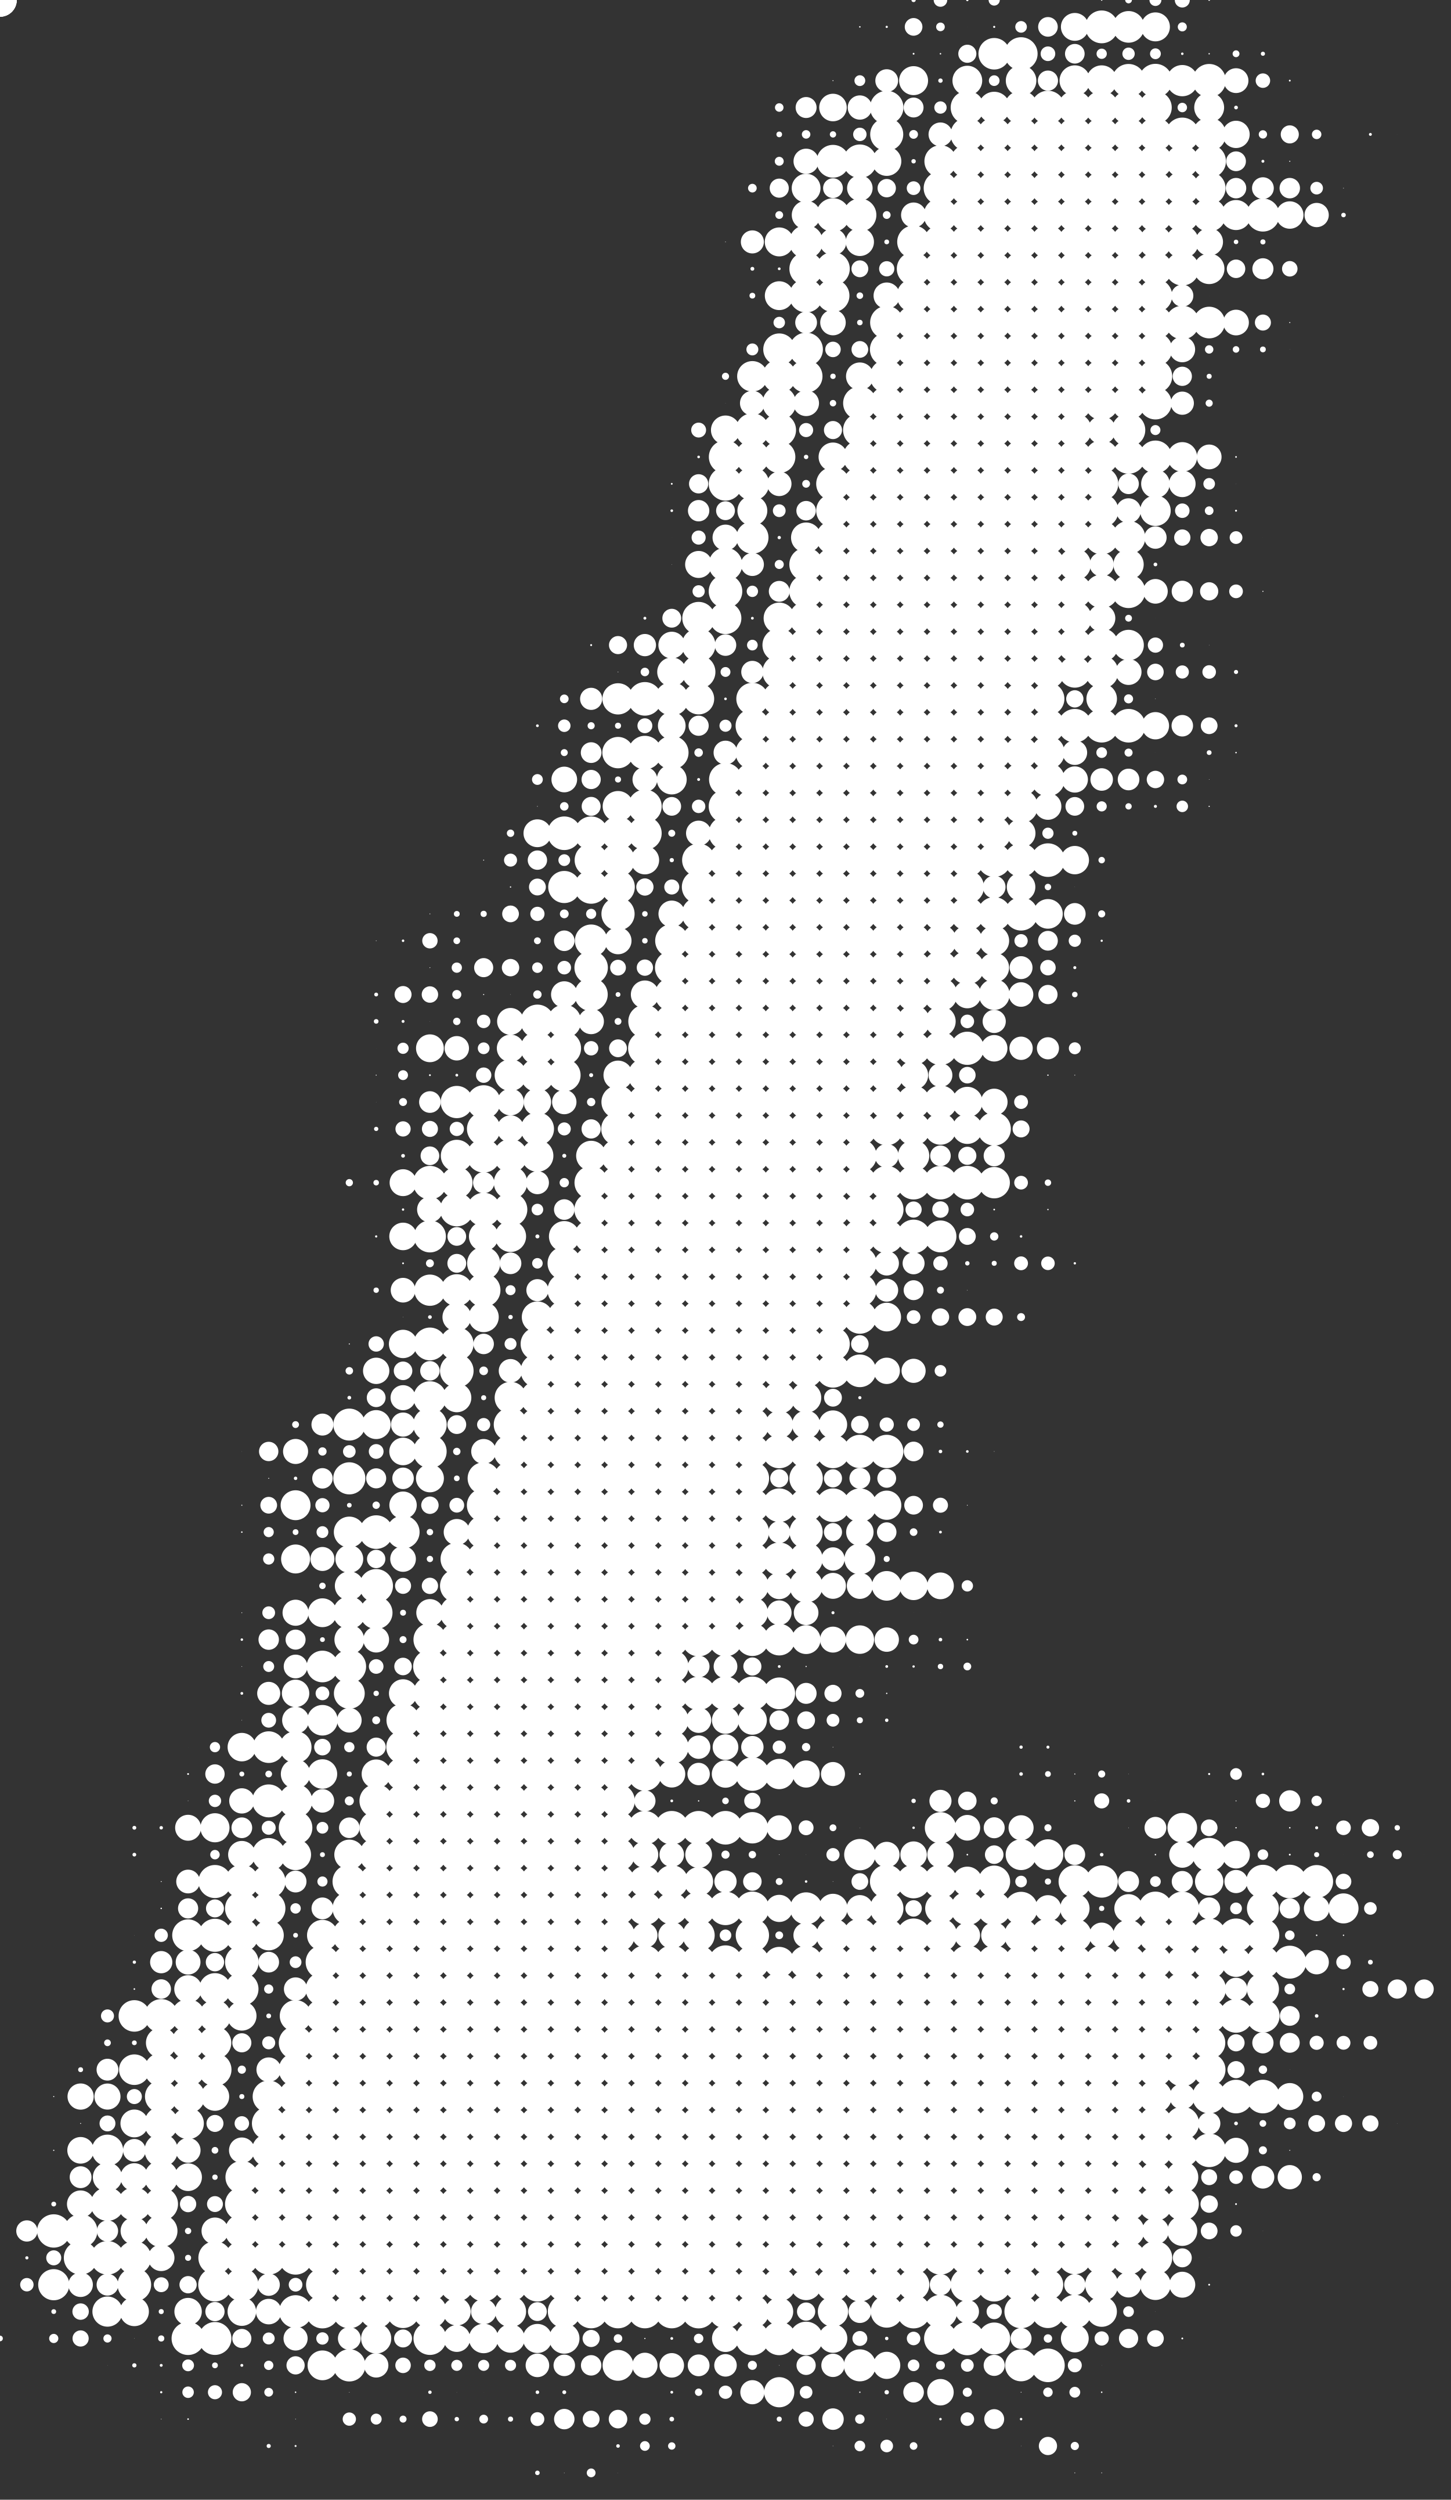 <?xml version="1.0" encoding="UTF-8" standalone="no"?><svg version="1.1" xmlns="http://www.w3.org/2000/svg" width="43.2" height="74.4" viewBox="0 0 43.2 74.4"><rect x="0" y="0" width="43.2" height="74.4" fill="#333333" stroke="none"/><style>circle{fill:#fff}</style><def><circle id="A" r="0.002"/><circle id="B" r="0.316"/><circle id="C" r="0.2"/><circle id="D" r="0.016"/><circle id="E" r="0.018"/><circle id="F" r="0.071"/><circle id="G" r="0.496"/><circle id="H" r="0.224"/><circle id="I" r="0.463"/><circle id="J" r="0.073"/><circle id="K" r="0.39"/><circle id="L" r="0.014"/><circle id="M" r="0.396"/><circle id="N" r="0.325"/><circle id="O" r="0.406"/><circle id="P" r="0.5"/><circle id="Q" r="0.365"/><circle id="R" r="0.245"/><circle id="S" r="0.194"/><circle id="T" r="0.1"/><circle id="U" r="0.388"/><circle id="V" r="0.467"/><circle id="W" r="0.435"/><circle id="X" r="0.324"/><circle id="Y" r="0.449"/><circle id="Z" r="0.122"/><circle id="a" r="0.004"/><circle id="b" r="0.057"/><circle id="c" r="0.055"/><circle id="d" r="0.024"/><circle id="e" r="0.469"/><circle id="f" r="0.455"/><circle id="g" r="0.414"/><circle id="h" r="0.41"/><circle id="i" r="0.433"/><circle id="j" r="0.006"/><circle id="k" r="0.063"/><circle id="l" r="0.051"/><circle id="m" r="0.022"/><circle id="n" r="0.198"/><circle id="o" r="0.331"/><circle id="p" r="0.29"/><circle id="q" r="0.484"/><circle id="r" r="0.394"/><circle id="s" r="0.222"/><circle id="t" r="0.075"/><circle id="u" r="0.043"/><circle id="v" r="0.033"/><circle id="w" r="0.01"/><circle id="x" r="0.027"/><circle id="y" r="0.008"/><circle id="z" r="0.386"/><circle id="0" r="0.3"/><circle id="1" r="0.473"/><circle id="2" r="0.369"/><circle id="3" r="0.412"/><circle id="4" r="0.498"/><circle id="5" r="0.243"/><circle id="6" r="0.094"/><circle id="7" r="0.09"/><circle id="8" r="0.408"/><circle id="9" r="0.492"/><circle id="AB" r="0.171"/><circle id="BB" r="0.153"/><circle id="CB" r="0.184"/><circle id="DB" r="0.141"/><circle id="EB" r="0.476"/><circle id="FB" r="0.486"/><circle id="GB" r="0.424"/><circle id="HB" r="0.253"/><circle id="IB" r="0.08"/><circle id="JB" r="0.4"/><circle id="KB" r="0.494"/><circle id="LB" r="0.286"/><circle id="MB" r="0.49"/><circle id="NB" r="0.086"/><circle id="OB" r="0.21"/><circle id="PB" r="0.012"/><circle id="QB" r="0.037"/><circle id="RB" r="0.041"/><circle id="SB" r="0.376"/><circle id="TB" r="0.308"/><circle id="UB" r="0.284"/><circle id="VB" r="0.216"/><circle id="WB" r="0.382"/><circle id="XB" r="0.488"/><circle id="YB" r="0.271"/><circle id="ZB" r="0.249"/><circle id="aB" r="0.151"/><circle id="bB" r="0.167"/><circle id="cB" r="0.19"/><circle id="dB" r="0.304"/><circle id="eB" r="0.343"/><circle id="fB" r="0.471"/><circle id="gB" r="0.478"/><circle id="hB" r="0.38"/><circle id="iB" r="0.178"/><circle id="jB" r="0.131"/><circle id="kB" r="0.102"/><circle id="lB" r="0.373"/><circle id="mB" r="0.445"/><circle id="nB" r="0.431"/><circle id="oB" r="0.475"/><circle id="pB" r="0.439"/><circle id="qB" r="0.175"/><circle id="rB" r="0.347"/><circle id="sB" r="0.204"/><circle id="tB" r="0.359"/><circle id="uB" r="0.327"/><circle id="vB" r="0.124"/><circle id="wB" r="0.212"/><circle id="xB" r="0.096"/><circle id="yB" r="0.429"/><circle id="zB" r="0.459"/><circle id="0B" r="0.443"/><circle id="1B" r="0.188"/><circle id="2B" r="0.367"/><circle id="3B" r="0.135"/><circle id="4B" r="0.306"/><circle id="5B" r="0.447"/><circle id="6B" r="0.339"/><circle id="7B" r="0.48"/><circle id="8B" r="0.082"/><circle id="9B" r="0.392"/><circle id="AC" r="0.28"/><circle id="BC" r="0.11"/><circle id="CC" r="0.118"/><circle id="DC" r="0.363"/><circle id="EC" r="0.227"/><circle id="FC" r="0.035"/><circle id="GC" r="0.422"/><circle id="HC" r="0.32"/><circle id="IC" r="0.239"/><circle id="JC" r="0.104"/><circle id="KC" r="0.231"/><circle id="LC" r="0.322"/><circle id="MC" r="0.278"/><circle id="NC" r="0.465"/><circle id="OC" r="0.259"/><circle id="PC" r="0.169"/><circle id="QC" r="0.427"/><circle id="RC" r="0.065"/><circle id="SC" r="0.129"/><circle id="TC" r="0.196"/><circle id="UC" r="0.02"/><circle id="VC" r="0.398"/><circle id="WC" r="0.404"/><circle id="XC" r="0.161"/><circle id="YC" r="0.251"/><circle id="ZC" r="0.125"/><circle id="aC" r="0.173"/><circle id="bC" r="0.329"/><circle id="cC" r="0.053"/><circle id="dC" r="0.206"/><circle id="eC" r="0.127"/><circle id="fC" r="0.202"/><circle id="gC" r="0.453"/><circle id="hC" r="0.106"/><circle id="iC" r="0.255"/><circle id="jC" r="0.269"/><circle id="kC" r="0.402"/><circle id="lC" r="0.265"/><circle id="mC" r="0.039"/><circle id="nC" r="0.333"/><circle id="oC" r="0.355"/><circle id="pC" r="0.159"/><circle id="qC" r="0.116"/><circle id="rC" r="0.292"/><circle id="sC" r="0.451"/><circle id="tC" r="0.312"/><circle id="uC" r="0.294"/><circle id="vC" r="0.045"/><circle id="wC" r="0.025"/><circle id="xC" r="0.441"/><circle id="yC" r="0.296"/><circle id="zC" r="0.314"/></def><use href="#A" x="0" y="68"/><circle id="0C" cx="0" cy="69.6" r="0.084"/><use href="#B" x="0.8" y="66.4"/><circle id="1C" cx="0.8" cy="67.2" r="0.047"/><use href="#C" x="0.8" y="68"/><use href="#D" x="1.6" y="62.4"/><use href="#E" x="1.6" y="64"/><use href="#A" x="1.6" y="64.8"/><use href="#F" x="1.6" y="65.6"/><use href="#G" x="1.6" y="66.4"/><use href="#H" x="1.6" y="67.2"/><use href="#I" x="1.6" y="68"/><use href="#F" x="1.6" y="68.8"/><circle id="2C" cx="1.6" cy="69.6" r="0.137"/><use href="#J" x="2.4" y="61.6"/><use href="#K" x="2.4" y="62.4"/><use href="#L" x="2.4" y="63.2"/><use href="#M" x="2.4" y="64"/><use href="#N" x="2.4" y="64.8"/><use href="#O" x="2.4" y="65.6"/><use href="#P" x="2.4" y="66.4"/><use href="#P" x="2.4" y="67.2"/><use href="#Q" x="2.4" y="68"/><use href="#R" x="2.4" y="68.8"/><circle id="3C" cx="2.4" cy="69.6" r="0.241"/><use href="#S" x="3.2" y="60"/><use href="#T" x="3.2" y="60.8"/><use href="#N" x="3.2" y="61.6"/><use href="#U" x="3.2" y="62.4"/><circle id="4C" cx="3.2" cy="63.2" r="0.237"/><use href="#V" x="3.2" y="64"/><use href="#W" x="3.2" y="64.8"/><use href="#P" x="3.2" y="65.6"/><use href="#B" x="3.2" y="66.4"/><use href="#P" x="3.2" y="67.2"/><use href="#X" x="3.2" y="68"/><use href="#Y" x="3.2" y="68.8"/><use href="#Z" x="3.2" y="69.6"/><use href="#a" x="3.2" y="70.4"/><use href="#b" x="4" y="54.4"/><use href="#c" x="4" y="55.2"/><use href="#a" x="4" y="57.6"/><circle id="5C" cx="4" cy="58.4" r="0.049"/><use href="#d" x="4" y="59.2"/><use href="#e" x="4" y="60"/><use href="#F" x="4" y="60.8"/><use href="#f" x="4" y="61.6"/><use href="#H" x="4" y="62.4"/><use href="#g" x="4" y="63.2"/><circle id="6C" cx="4" cy="64" r="0.337"/><circle id="7C" cx="4" cy="64.8" r="0.416"/><use href="#P" x="4" y="65.6"/><use href="#h" x="4" y="66.4"/><use href="#P" x="4" y="67.2"/><use href="#P" x="4" y="68"/><use href="#i" x="4" y="68.8"/><use href="#j" x="4" y="69.6"/><use href="#k" x="4" y="70.4"/><use href="#l" x="4.8" y="54.4"/><use href="#L" x="4.8" y="56"/><use href="#m" x="4.8" y="56.8"/><use href="#n" x="4.8" y="57.6"/><use href="#o" x="4.8" y="58.4"/><use href="#p" x="4.8" y="59.2"/><use href="#P" x="4.8" y="60"/><use href="#f" x="4.8" y="60.8"/><use href="#P" x="4.8" y="61.6"/><use href="#q" x="4.8" y="62.4"/><use href="#P" x="4.8" y="63.2"/><use href="#G" x="4.8" y="64"/><use href="#P" x="4.8" y="64.8"/><use href="#P" x="4.8" y="65.6"/><use href="#q" x="4.8" y="66.4"/><use href="#r" x="4.8" y="67.2"/><use href="#s" x="4.8" y="68"/><use href="#t" x="4.8" y="68.8"/><circle id="8C" cx="4.8" cy="69.6" r="0.092"/><use href="#u" x="4.8" y="70.4"/><use href="#v" x="4.8" y="71.2"/><use href="#w" x="4.8" y="72"/><use href="#A" x="5.6" y="52"/><use href="#x" x="5.6" y="52.8"/><use href="#y" x="5.6" y="53.6"/><use href="#z" x="5.6" y="54.4"/><circle id="9C" cx="5.6" cy="56" r="0.353"/><use href="#0" x="5.6" y="56.8"/><use href="#1" x="5.6" y="57.6"/><use href="#2" x="5.6" y="58.4"/><use href="#3" x="5.6" y="59.2"/><use href="#P" x="5.6" y="60"/><use href="#4" x="5.6" y="60.8"/><use href="#P" x="5.6" y="61.6"/><use href="#P" x="5.6" y="62.4"/><use href="#e" x="5.6" y="63.2"/><circle id="AD" cx="5.6" cy="64" r="0.371"/><use href="#3" x="5.6" y="64.8"/><use href="#5" x="5.6" y="65.6"/><use href="#6" x="5.6" y="66.4"/><use href="#7" x="5.6" y="67.2"/><circle id="BD" cx="5.6" cy="68" r="0.257"/><use href="#8" x="5.6" y="68.8"/><use href="#9" x="5.6" y="69.6"/><circle id="CD" cx="5.6" cy="70.4" r="0.176"/><use href="#AB" x="5.6" y="71.2"/><use href="#d" x="5.6" y="72"/><use href="#BB" x="6.4" y="52"/><circle id="DD" cx="6.4" cy="52.8" r="0.288"/><use href="#CB" x="6.4" y="53.6"/><use href="#i" x="6.4" y="54.4"/><use href="#DB" x="6.4" y="55.2"/><use href="#9" x="6.4" y="56"/><circle id="ED" cx="6.4" cy="56.8" r="0.267"/><use href="#9" x="6.4" y="57.6"/><circle id="FD" cx="6.4" cy="58.4" r="0.273"/><use href="#1" x="6.4" y="59.2"/><use href="#EB" x="6.4" y="60"/><use href="#FB" x="6.4" y="60.8"/><use href="#9" x="6.4" y="61.6"/><use href="#GB" x="6.4" y="62.4"/><use href="#HB" x="6.4" y="63.2"/><use href="#T" x="6.4" y="64"/><use href="#IB" x="6.4" y="64.8"/><use href="#4C" x="3.2" y="2.4"/><use href="#JB" x="6.4" y="66.4"/><use href="#KB" x="6.4" y="67.2"/><use href="#4" x="6.4" y="68"/><use href="#LB" x="6.4" y="68.8"/><use href="#MB" x="6.4" y="69.6"/><use href="#NB" x="6.4" y="70.4"/><use href="#OB" x="6.4" y="71.2"/><use href="#a" x="7.2" y="43.2"/><use href="#D" x="7.2" y="44.8"/><use href="#m" x="7.2" y="45.6"/><use href="#PB" x="7.2" y="48"/><use href="#QB" x="7.2" y="48.8"/><use href="#w" x="7.2" y="49.6"/><use href="#RB" x="7.2" y="50.4"/><use href="#y" x="7.2" y="51.2"/><use href="#GB" x="7.2" y="52"/><use href="#J" x="7.2" y="52.8"/><use href="#SB" x="7.2" y="53.6"/><use href="#TB" x="7.2" y="54.4"/><use href="#8" x="7.2" y="55.2"/><use href="#P" x="7.2" y="56"/><use href="#P" x="7.2" y="56.8"/><use href="#P" x="7.2" y="57.6"/><use href="#P" x="7.2" y="58.4"/><use href="#G" x="7.2" y="59.2"/><circle cx="7.2" cy="60" r="0.437"/><use href="#UB" x="7.2" y="60.8"/><use href="#Z" x="7.2" y="61.6"/><use href="#t" x="7.2" y="62.4"/><use href="#VB" x="7.2" y="63.2"/><use href="#WB" x="7.2" y="64"/><use href="#XB" x="7.2" y="64.8"/><use href="#P" x="7.2" y="65.6"/><use href="#P" x="7.2" y="66.4"/><use href="#P" x="7.2" y="67.2"/><use href="#KB" x="7.2" y="68"/><circle id="GD" cx="7.2" cy="68.8" r="0.425"/><use href="#UB" x="7.2" y="69.6"/><use href="#u" x="7.2" y="70.4"/><use href="#YB" x="7.2" y="71.2"/><use href="#DD" x="1.6" y="-9.6"/><use href="#L" x="8" y="44"/><use href="#ZB" x="8" y="44.8"/><use href="#aB" x="8" y="45.6"/><use href="#bB" x="8" y="46.4"/><use href="#cB" x="8" y="48"/><use href="#dB" x="8" y="48.8"/><circle id="HD" cx="8" cy="49.6" r="0.163"/><use href="#eB" x="8" y="50.4"/><circle id="ID" cx="8" cy="51.2" r="0.22"/><use href="#fB" x="8" y="52"/><use href="#T" x="8" y="52.8"/><use href="#MB" x="8" y="53.6"/><circle id="JD" cx="8" cy="54.4" r="0.208"/><use href="#KB" x="8" y="55.2"/><use href="#P" x="8" y="56"/><use href="#4" x="8" y="56.8"/><use href="#Y" x="8" y="57.6"/><use href="#TB" x="8" y="58.4"/><use href="#2C" x="6.4" y="-10.4"/><use href="#F" x="8" y="60"/><use href="#S" x="8" y="60.8"/><use href="#Q" x="8" y="61.6"/><use href="#gB" x="8" y="62.4"/><use href="#P" x="8" y="63.2"/><use href="#P" x="8" y="64"/><use href="#P" x="8" y="64.8"/><use href="#P" x="8" y="65.6"/><use href="#P" x="8" y="66.4"/><use href="#P" x="8" y="67.2"/><use href="#o" x="8" y="68"/><use href="#hB" x="8" y="68.8"/><use href="#iB" x="8" y="69.6"/><circle id="KD" cx="8" cy="70.4" r="0.139"/><use href="#jB" x="8" y="71.2"/><circle id="LD" cx="8" cy="72.8" r="0.061"/><use href="#kB" x="8.8" y="42.4"/><use href="#lB" x="8.8" y="43.2"/><use href="#l" x="8.8" y="44"/><use href="#mB" x="8.8" y="44.8"/><use href="#NB" x="8.8" y="45.6"/><use href="#nB" x="8.8" y="46.4"/><use href="#U" x="8.8" y="48"/><circle id="MD" cx="8.8" cy="48.8" r="0.298"/><use href="#9C" x="3.2" y="-6.4"/><use href="#8" x="8.8" y="50.4"/><use href="#JB" x="8.8" y="51.2"/><use href="#oB" x="8.8" y="52"/><use href="#pB" x="8.8" y="52.8"/><use href="#P" x="8.8" y="53.6"/><use href="#P" x="8.8" y="54.4"/><circle id="ND" cx="8.8" cy="55.2" r="0.461"/><use href="#N" x="8.8" y="56"/><circle id="OD" cx="8.8" cy="56.8" r="0.155"/><use href="#F" x="8.8" y="57.6"/><use href="#qB" x="8.8" y="58.4"/><use href="#rB" x="8.8" y="59.2"/><use href="#fB" x="8.8" y="60"/><use href="#P" x="8.8" y="60.8"/><use href="#P" x="8.8" y="61.6"/><use href="#P" x="8.8" y="62.4"/><use href="#P" x="8.8" y="63.2"/><use href="#P" x="8.8" y="64"/><use href="#P" x="8.8" y="64.8"/><use href="#P" x="8.8" y="65.6"/><use href="#P" x="8.8" y="66.4"/><use href="#P" x="8.8" y="67.2"/><use href="#sB" x="8.8" y="68"/><use href="#XB" x="8.8" y="68.8"/><use href="#tB" x="8.8" y="69.6"/><use href="#YB" x="8.8" y="70.4"/><use href="#m" x="8.8" y="71.2"/><use href="#w" x="8.8" y="72"/><circle id="PD" cx="8.8" cy="72.8" r="0.029"/><use href="#uB" x="9.6" y="42.4"/><use href="#vB" x="9.6" y="43.2"/><use href="#dB" x="9.6" y="44"/><use href="#wB" x="9.6" y="44.8"/><use href="#CD" x="4" y="-24.8"/><circle id="QD" cx="9.6" cy="46.4" r="0.357"/><use href="#xB" x="9.6" y="47.2"/><use href="#yB" x="9.6" y="48"/><use href="#F" x="9.6" y="48.8"/><use href="#fB" x="9.6" y="49.6"/><use href="#sB" x="9.6" y="50.4"/><use href="#f" x="9.6" y="51.2"/><circle id="RD" cx="9.6" cy="52" r="0.247"/><use href="#pB" x="9.6" y="52.8"/><circle id="SD" cx="9.6" cy="53.6" r="0.349"/><use href="#qB" x="9.6" y="54.4"/><use href="#J" x="9.6" y="55.2"/><use href="#aB" x="9.6" y="56"/><use href="#N" x="9.6" y="56.8"/><use href="#zB" x="9.6" y="57.6"/><use href="#P" x="9.6" y="58.4"/><use href="#P" x="9.6" y="59.2"/><use href="#P" x="9.6" y="60"/><use href="#P" x="9.6" y="60.8"/><use href="#P" x="9.6" y="61.6"/><use href="#P" x="9.6" y="62.4"/><use href="#P" x="9.6" y="63.2"/><use href="#P" x="9.6" y="64"/><use href="#P" x="9.6" y="64.8"/><use href="#P" x="9.6" y="65.6"/><use href="#P" x="9.6" y="66.4"/><use href="#P" x="9.6" y="67.2"/><use href="#XB" x="9.6" y="68"/><use href="#P" x="9.6" y="68.8"/><use href="#CB" x="9.6" y="69.6"/><use href="#0B" x="9.6" y="70.4"/><circle cx="10.4" cy="35.2" r="0.108"/><use href="#D" x="10.4" y="40"/><circle cx="10.4" cy="40.8" r="0.112"/><use href="#c" x="10.4" y="41.6"/><use href="#EB" x="10.4" y="42.4"/><use href="#1B" x="10.4" y="43.2"/><use href="#gB" x="10.4" y="44"/><circle id="TD" cx="10.4" cy="44.8" r="0.069"/><use href="#ND" x="1.6" y="-9.6"/><use href="#g" x="10.4" y="46.4"/><use href="#nB" x="10.4" y="47.2"/><use href="#q" x="10.4" y="48"/><use href="#0B" x="10.4" y="48.8"/><use href="#P" x="10.4" y="49.6"/><use href="#zB" x="10.4" y="50.4"/><use href="#2B" x="10.4" y="51.2"/><use href="#BB" x="10.4" y="52"/><use href="#t" x="10.4" y="52.8"/><use href="#3B" x="10.4" y="53.6"/><use href="#4B" x="10.4" y="54.4"/><use href="#5B" x="10.4" y="55.2"/><use href="#P" x="10.4" y="56"/><use href="#P" x="10.4" y="56.8"/><use href="#P" x="10.4" y="57.6"/><use href="#P" x="10.4" y="58.4"/><use href="#P" x="10.4" y="59.2"/><use href="#P" x="10.4" y="60"/><use href="#P" x="10.4" y="60.8"/><use href="#P" x="10.4" y="61.6"/><use href="#P" x="10.4" y="62.4"/><use href="#P" x="10.4" y="63.2"/><use href="#P" x="10.4" y="64"/><use href="#P" x="10.4" y="64.8"/><use href="#P" x="10.4" y="65.6"/><use href="#P" x="10.4" y="66.4"/><use href="#P" x="10.4" y="67.2"/><use href="#P" x="10.4" y="68"/><use href="#P" x="10.4" y="68.8"/><use href="#6B" x="10.4" y="69.6"/><use href="#7B" x="10.4" y="70.4"/><use href="#y" x="10.4" y="71.2"/><use href="#n" x="10.4" y="72"/><use href="#w" x="11.2" y="28"/><use href="#b" x="11.2" y="29.6"/><use href="#TD" x="0.8" y="-14.4"/><use href="#A" x="11.2" y="31.2"/><use href="#L" x="11.2" y="32"/><use href="#a" x="11.2" y="32.8"/><use href="#k" x="11.2" y="33.6"/><use href="#8B" x="11.2" y="35.2"/><use href="#v" x="11.2" y="36.8"/><use href="#IB" x="11.2" y="38.4"/><circle id="UD" cx="11.2" cy="40" r="0.229"/><use href="#9B" x="11.2" y="40.8"/><use href="#AC" x="11.2" y="41.6"/><use href="#nB" x="11.2" y="42.4"/><use href="#ID" x="3.2" y="-8"/><use href="#MD" x="2.4" y="-4.8"/><use href="#BC" x="11.2" y="44.8"/><use href="#P" x="11.2" y="45.6"/><use href="#FD" x="4.8" y="-12"/><use href="#P" x="11.2" y="47.2"/><use href="#FB" x="11.2" y="48"/><circle id="VD" cx="11.2" cy="48.8" r="0.384"/><circle id="WD" cx="11.2" cy="49.6" r="0.218"/><use href="#IB" x="11.2" y="50.4"/><use href="#CC" x="11.2" y="51.2"/><use href="#UB" x="11.2" y="52"/><use href="#i" x="11.2" y="52.8"/><use href="#4" x="11.2" y="53.6"/><use href="#P" x="11.2" y="54.4"/><use href="#P" x="11.2" y="55.2"/><use href="#P" x="11.2" y="56"/><use href="#P" x="11.2" y="56.8"/><use href="#P" x="11.2" y="57.6"/><use href="#P" x="11.2" y="58.4"/><use href="#P" x="11.2" y="59.2"/><use href="#P" x="11.2" y="60"/><use href="#P" x="11.2" y="60.8"/><use href="#P" x="11.2" y="61.6"/><use href="#P" x="11.2" y="62.4"/><use href="#P" x="11.2" y="63.2"/><use href="#P" x="11.2" y="64"/><use href="#P" x="11.2" y="64.8"/><use href="#P" x="11.2" y="65.6"/><use href="#P" x="11.2" y="66.4"/><use href="#P" x="11.2" y="67.2"/><use href="#P" x="11.2" y="68"/><use href="#P" x="11.2" y="68.8"/><use href="#Y" x="11.2" y="69.6"/><use href="#DC" x="11.2" y="70.4"/><use href="#HD" x="3.2" y="22.4"/><use href="#QB" x="12" y="28"/><use href="#HB" x="12" y="29.6"/><use href="#u" x="12" y="30.4"/><use href="#bB" x="12" y="31.2"/><circle id="XD" cx="12" cy="32" r="0.147"/><use href="#CC" x="12" y="32.8"/><use href="#EC" x="12" y="33.6"/><use href="#c" x="12" y="34.4"/><use href="#JB" x="12" y="35.2"/><use href="#FC" x="12" y="36"/><use href="#h" x="12" y="36.8"/><use href="#x" x="12" y="37.6"/><use href="#2B" x="12" y="38.4"/><use href="#j" x="12" y="39.2"/><use href="#GC" x="12" y="40"/><circle id="YD" cx="12" cy="40.8" r="0.276"/><use href="#lB" x="12" y="41.6"/><use href="#tB" x="12" y="42.4"/><use href="#h" x="12" y="43.2"/><use href="#HC" x="12" y="44"/><use href="#8" x="12" y="44.8"/><use href="#9" x="12" y="45.6"/><use href="#WB" x="12" y="46.4"/><use href="#IC" x="12" y="47.2"/><circle cx="12" cy="48" r="0.088"/><use href="#JC" x="12" y="48.8"/><circle id="ZD" cx="12" cy="49.6" r="0.261"/><circle id="aD" cx="12" cy="50.4" r="0.42"/><use href="#KB" x="12" y="51.2"/><use href="#P" x="12" y="52"/><use href="#P" x="12" y="52.8"/><use href="#P" x="12" y="53.6"/><use href="#P" x="12" y="54.4"/><use href="#P" x="12" y="55.2"/><use href="#P" x="12" y="56"/><use href="#P" x="12" y="56.8"/><use href="#P" x="12" y="57.6"/><use href="#P" x="12" y="58.4"/><use href="#P" x="12" y="59.2"/><use href="#P" x="12" y="60"/><use href="#P" x="12" y="60.8"/><use href="#P" x="12" y="61.6"/><use href="#P" x="12" y="62.4"/><use href="#P" x="12" y="63.2"/><use href="#P" x="12" y="64"/><use href="#P" x="12" y="64.8"/><use href="#P" x="12" y="65.6"/><use href="#P" x="12" y="66.4"/><use href="#P" x="12" y="67.2"/><use href="#P" x="12" y="68"/><use href="#MB" x="12" y="68.8"/><use href="#ED" x="5.6" y="12.8"/><use href="#KC" x="12" y="70.4"/><use href="#JC" x="12" y="72"/><use href="#PB" x="12.8" y="27.2"/><use href="#UD" x="1.6" y="-12"/><use href="#PB" x="12.8" y="28.8"/><use href="#R" x="12.8" y="29.6"/><use href="#a" x="12.8" y="30.4"/><use href="#g" x="12.8" y="31.2"/><use href="#x" x="12.8" y="32"/><use href="#LC" x="12.8" y="32.8"/><use href="#IC" x="12.8" y="33.6"/><use href="#MC" x="12.8" y="34.4"/><use href="#P" x="12.8" y="35.2"/><use href="#WB" x="12.8" y="36"/><use href="#EB" x="12.8" y="36.8"/><use href="#CC" x="12.8" y="37.6"/><use href="#NC" x="12.8" y="38.4"/><use href="#c" x="12.8" y="39.2"/><use href="#XB" x="12.8" y="40"/><use href="#p" x="12.8" y="40.8"/><use href="#MB" x="12.8" y="41.6"/><use href="#P" x="12.8" y="42.4"/><use href="#4" x="12.8" y="43.2"/><use href="#7C" x="8.8" y="-20.8"/><use href="#OC" x="12.8" y="44.8"/><use href="#xB" x="12.8" y="45.6"/><use href="#6" x="12.8" y="46.4"/><use href="#5" x="12.8" y="47.2"/><use href="#O" x="12.8" y="48"/><use href="#MB" x="12.8" y="48.8"/><use href="#P" x="12.8" y="49.6"/><use href="#P" x="12.8" y="50.4"/><use href="#P" x="12.8" y="51.2"/><use href="#P" x="12.8" y="52"/><use href="#P" x="12.8" y="52.8"/><use href="#P" x="12.8" y="53.6"/><use href="#P" x="12.8" y="54.4"/><use href="#P" x="12.8" y="55.2"/><use href="#P" x="12.8" y="56"/><use href="#P" x="12.8" y="56.8"/><use href="#P" x="12.8" y="57.6"/><use href="#P" x="12.8" y="58.4"/><use href="#P" x="12.8" y="59.2"/><use href="#P" x="12.8" y="60"/><use href="#P" x="12.8" y="60.8"/><use href="#P" x="12.8" y="61.6"/><use href="#P" x="12.8" y="62.4"/><use href="#P" x="12.8" y="63.2"/><use href="#P" x="12.8" y="64"/><use href="#P" x="12.8" y="64.8"/><use href="#P" x="12.8" y="65.6"/><use href="#P" x="12.8" y="66.4"/><use href="#P" x="12.8" y="67.2"/><use href="#P" x="12.8" y="68"/><use href="#P" x="12.8" y="68.8"/><use href="#MB" x="12.8" y="69.6"/><use href="#PC" x="12.8" y="70.4"/><use href="#l" x="12.8" y="71.2"/><circle id="bD" cx="12.8" cy="72" r="0.233"/><use href="#NB" x="13.6" y="27.2"/><use href="#T" x="13.6" y="28"/><use href="#BB" x="13.6" y="28.8"/><use href="#3B" x="13.6" y="29.6"/><use href="#BC" x="13.6" y="30.4"/><use href="#DC" x="13.6" y="31.2"/><use href="#RB" x="13.6" y="32"/><use href="#7B" x="13.6" y="32.8"/><use href="#wB" x="13.6" y="33.6"/><use href="#EB" x="13.6" y="34.4"/><use href="#e" x="13.6" y="35.2"/><use href="#P" x="13.6" y="36"/><use href="#MC" x="13.6" y="36.8"/><use href="#AC" x="13.6" y="37.6"/><use href="#EB" x="13.6" y="38.4"/><use href="#QC" x="13.6" y="39.2"/><use href="#P" x="13.6" y="40"/><use href="#P" x="13.6" y="40.8"/><use href="#i" x="13.6" y="41.6"/><use href="#AC" x="13.6" y="42.4"/><use href="#BC" x="13.6" y="43.2"/><use href="#0C" x="13.6" y="-25.6"/><use href="#ID" x="5.6" y="-6.4"/><use href="#K" x="13.6" y="45.6"/><use href="#q" x="13.6" y="46.4"/><use href="#P" x="13.6" y="47.2"/><use href="#P" x="13.6" y="48"/><use href="#P" x="13.6" y="48.8"/><use href="#P" x="13.6" y="49.6"/><use href="#P" x="13.6" y="50.4"/><use href="#P" x="13.6" y="51.2"/><use href="#P" x="13.6" y="52"/><use href="#P" x="13.6" y="52.8"/><use href="#P" x="13.6" y="53.6"/><use href="#P" x="13.6" y="54.4"/><use href="#P" x="13.6" y="55.2"/><use href="#P" x="13.6" y="56"/><use href="#P" x="13.6" y="56.8"/><use href="#P" x="13.6" y="57.6"/><use href="#P" x="13.6" y="58.4"/><use href="#P" x="13.6" y="59.2"/><use href="#P" x="13.6" y="60"/><use href="#P" x="13.6" y="60.8"/><use href="#P" x="13.6" y="61.6"/><use href="#P" x="13.6" y="62.4"/><use href="#P" x="13.6" y="63.2"/><use href="#P" x="13.6" y="64"/><use href="#P" x="13.6" y="64.8"/><use href="#P" x="13.6" y="65.6"/><use href="#P" x="13.6" y="66.4"/><use href="#P" x="13.6" y="67.2"/><use href="#P" x="13.6" y="68"/><use href="#g" x="13.6" y="68.8"/><use href="#JB" x="13.6" y="69.6"/><circle id="cD" cx="13.6" cy="70.4" r="0.165"/><use href="#a" x="13.6" y="71.2"/><use href="#RC" x="13.6" y="72"/><use href="#L" x="14.4" y="25.6"/><use href="#8C" x="9.6" y="-42.4"/><use href="#UB" x="14.4" y="28.8"/><use href="#D" x="14.4" y="29.6"/><use href="#C" x="14.4" y="30.4"/><use href="#qB" x="14.4" y="31.2"/><use href="#UD" x="3.2" y="-8"/><use href="#P" x="14.4" y="32.8"/><use href="#4" x="14.4" y="33.6"/><use href="#P" x="14.4" y="34.4"/><use href="#B" x="14.4" y="35.2"/><use href="#P" x="14.4" y="36"/><use href="#pB" x="14.4" y="36.8"/><use href="#9" x="14.4" y="37.6"/><use href="#P" x="14.4" y="38.4"/><use href="#Y" x="14.4" y="39.2"/><use href="#dB" x="14.4" y="40"/><use href="#SC" x="14.4" y="40.8"/><use href="#t" x="14.4" y="41.6"/><use href="#TC" x="14.4" y="42.4"/><use href="#AD" x="8.8" y="-20.8"/><use href="#gB" x="14.4" y="44"/><use href="#P" x="14.4" y="44.8"/><use href="#P" x="14.4" y="45.6"/><use href="#P" x="14.4" y="46.4"/><use href="#P" x="14.4" y="47.2"/><use href="#P" x="14.4" y="48"/><use href="#P" x="14.4" y="48.8"/><use href="#P" x="14.4" y="49.6"/><use href="#P" x="14.4" y="50.4"/><use href="#P" x="14.4" y="51.2"/><use href="#P" x="14.4" y="52"/><use href="#P" x="14.4" y="52.8"/><use href="#P" x="14.4" y="53.6"/><use href="#P" x="14.4" y="54.4"/><use href="#P" x="14.4" y="55.2"/><use href="#P" x="14.4" y="56"/><use href="#P" x="14.4" y="56.8"/><use href="#P" x="14.4" y="57.6"/><use href="#P" x="14.4" y="58.4"/><use href="#P" x="14.4" y="59.2"/><use href="#P" x="14.4" y="60"/><use href="#P" x="14.4" y="60.8"/><use href="#P" x="14.4" y="61.6"/><use href="#P" x="14.4" y="62.4"/><use href="#P" x="14.4" y="63.2"/><use href="#P" x="14.4" y="64"/><use href="#P" x="14.4" y="64.8"/><use href="#P" x="14.4" y="65.6"/><use href="#P" x="14.4" y="66.4"/><use href="#P" x="14.4" y="67.2"/><use href="#P" x="14.4" y="68"/><use href="#SB" x="14.4" y="68.8"/><use href="#pB" x="14.4" y="69.6"/><use href="#cD" x="0.8" y="0"/><use href="#A" x="14.4" y="71.2"/><use href="#jB" x="14.4" y="72"/><use href="#BC" x="15.2" y="24.8"/><use href="#S" x="15.2" y="25.6"/><use href="#UC" x="15.2" y="26.4"/><use href="#ZB" x="15.2" y="27.2"/><use href="#OC" x="15.2" y="28.8"/><use href="#j" x="15.2" y="29.6"/><use href="#JB" x="15.2" y="30.4"/><use href="#8" x="15.2" y="31.2"/><use href="#1" x="15.2" y="32"/><use href="#VC" x="15.2" y="32.8"/><use href="#WC" x="15.2" y="33.6"/><use href="#P" x="15.2" y="34.4"/><use href="#4" x="15.2" y="35.2"/><use href="#P" x="15.2" y="36"/><use href="#I" x="15.2" y="36.8"/><use href="#LC" x="15.2" y="37.6"/><circle id="dD" cx="15.2" cy="38.4" r="0.149"/><use href="#RC" x="15.2" y="39.2"/><use href="#iB" x="15.2" y="40"/><circle id="eD" cx="15.2" cy="40.8" r="0.351"/><use href="#1" x="15.2" y="41.6"/><use href="#P" x="15.2" y="42.4"/><use href="#P" x="15.2" y="43.2"/><use href="#P" x="15.2" y="44"/><use href="#P" x="15.2" y="44.8"/><use href="#P" x="15.2" y="45.6"/><use href="#P" x="15.2" y="46.4"/><use href="#P" x="15.2" y="47.2"/><use href="#P" x="15.2" y="48"/><use href="#P" x="15.2" y="48.8"/><use href="#P" x="15.2" y="49.6"/><use href="#P" x="15.2" y="50.4"/><use href="#P" x="15.2" y="51.2"/><use href="#P" x="15.2" y="52"/><use href="#P" x="15.2" y="52.8"/><use href="#P" x="15.2" y="53.6"/><use href="#P" x="15.2" y="54.4"/><use href="#P" x="15.2" y="55.2"/><use href="#P" x="15.2" y="56"/><use href="#P" x="15.2" y="56.8"/><use href="#P" x="15.2" y="57.6"/><use href="#P" x="15.2" y="58.4"/><use href="#P" x="15.2" y="59.2"/><use href="#P" x="15.2" y="60"/><use href="#P" x="15.2" y="60.8"/><use href="#P" x="15.2" y="61.6"/><use href="#P" x="15.2" y="62.4"/><use href="#P" x="15.2" y="63.2"/><use href="#P" x="15.2" y="64"/><use href="#P" x="15.2" y="64.8"/><use href="#P" x="15.2" y="65.6"/><use href="#P" x="15.2" y="66.4"/><use href="#P" x="15.2" y="67.2"/><use href="#P" x="15.2" y="68"/><use href="#I" x="15.2" y="68.8"/><use href="#GB" x="15.2" y="69.6"/><use href="#cD" x="1.6" y="0"/><circle id="fD" cx="15.2" cy="72" r="0.076"/><use href="#RB" x="16" y="21.6"/><use href="#XC" x="16" y="23.2"/><use href="#w" x="16" y="24"/><use href="#g" x="16" y="24.8"/><use href="#DD" x="9.6" y="-27.2"/><use href="#YC" x="16" y="26.4"/><use href="#wB" x="16" y="27.2"/><use href="#kB" x="16" y="28"/><circle id="gD" cx="16" cy="28.8" r="0.157"/><use href="#ZC" x="16" y="29.6"/><use href="#P" x="16" y="30.4"/><use href="#P" x="16" y="31.2"/><use href="#P" x="16" y="32"/><use href="#8" x="16" y="32.8"/><use href="#KB" x="16" y="33.6"/><use href="#EB" x="16" y="34.4"/><use href="#eB" x="16" y="35.2"/><use href="#aC" x="16" y="36"/><circle id="hD" cx="16" cy="36.8" r="0.059"/><use href="#gD" x="0" y="8.8"/><use href="#bC" x="16" y="38.4"/><use href="#NC" x="16" y="39.2"/><use href="#P" x="16" y="40"/><use href="#P" x="16" y="40.8"/><use href="#P" x="16" y="41.6"/><use href="#P" x="16" y="42.4"/><use href="#P" x="16" y="43.2"/><use href="#P" x="16" y="44"/><use href="#P" x="16" y="44.8"/><use href="#P" x="16" y="45.6"/><use href="#P" x="16" y="46.4"/><use href="#P" x="16" y="47.2"/><use href="#P" x="16" y="48"/><use href="#P" x="16" y="48.8"/><use href="#P" x="16" y="49.6"/><use href="#P" x="16" y="50.4"/><use href="#P" x="16" y="51.2"/><use href="#P" x="16" y="52"/><use href="#P" x="16" y="52.8"/><use href="#P" x="16" y="53.6"/><use href="#P" x="16" y="54.4"/><use href="#P" x="16" y="55.2"/><use href="#P" x="16" y="56"/><use href="#P" x="16" y="56.8"/><use href="#P" x="16" y="57.6"/><use href="#P" x="16" y="58.4"/><use href="#P" x="16" y="59.2"/><use href="#P" x="16" y="60"/><use href="#P" x="16" y="60.8"/><use href="#P" x="16" y="61.6"/><use href="#P" x="16" y="62.4"/><use href="#P" x="16" y="63.2"/><use href="#P" x="16" y="64"/><use href="#P" x="16" y="64.8"/><use href="#P" x="16" y="65.6"/><use href="#P" x="16" y="66.4"/><use href="#P" x="16" y="67.2"/><use href="#P" x="16" y="68"/><use href="#AC" x="16" y="68.8"/><use href="#i" x="16" y="69.6"/><use href="#eD" x="0.8" y="29.6"/><use href="#cC" x="16" y="71.2"/><use href="#dC" x="16" y="72"/><circle id="iD" cx="16" cy="73.6" r="0.067"/><use href="#SC" x="16.8" y="20.8"/><circle cx="16.8" cy="21.6" r="0.186"/><use href="#JC" x="16.8" y="22.4"/><use href="#WB" x="16.8" y="23.2"/><use href="#eC" x="16.8" y="24"/><use href="#P" x="16.8" y="24.8"/><use href="#qB" x="16.8" y="25.6"/><use href="#gB" x="16.8" y="26.4"/><use href="#jB" x="16.8" y="27.2"/><use href="#4B" x="16.8" y="28"/><use href="#fC" x="16.8" y="28.8"/><use href="#r" x="16.8" y="29.6"/><use href="#P" x="16.8" y="30.4"/><use href="#P" x="16.8" y="31.2"/><use href="#FB" x="16.8" y="32"/><use href="#DC" x="16.8" y="32.8"/><use href="#S" x="16.8" y="33.6"/><use href="#hD" x="0.8" y="-2.4"/><use href="#KD" x="8.8" y="-35.2"/><use href="#4B" x="16.8" y="36"/><circle id="jD" cx="16.8" cy="36.8" r="0.457"/><use href="#4" x="16.8" y="37.6"/><use href="#P" x="16.8" y="38.4"/><use href="#P" x="16.8" y="39.2"/><use href="#P" x="16.8" y="40"/><use href="#P" x="16.8" y="40.8"/><use href="#P" x="16.8" y="41.6"/><use href="#P" x="16.8" y="42.4"/><use href="#P" x="16.8" y="43.2"/><use href="#P" x="16.8" y="44"/><use href="#P" x="16.8" y="44.8"/><use href="#P" x="16.8" y="45.6"/><use href="#P" x="16.8" y="46.4"/><use href="#P" x="16.8" y="47.2"/><use href="#P" x="16.8" y="48"/><use href="#P" x="16.8" y="48.8"/><use href="#P" x="16.8" y="49.6"/><use href="#P" x="16.8" y="50.4"/><use href="#P" x="16.8" y="51.2"/><use href="#P" x="16.8" y="52"/><use href="#P" x="16.8" y="52.8"/><use href="#P" x="16.8" y="53.6"/><use href="#P" x="16.8" y="54.4"/><use href="#P" x="16.8" y="55.2"/><use href="#P" x="16.8" y="56"/><use href="#P" x="16.8" y="56.8"/><use href="#P" x="16.8" y="57.6"/><use href="#P" x="16.8" y="58.4"/><use href="#P" x="16.8" y="59.2"/><use href="#P" x="16.8" y="60"/><use href="#P" x="16.8" y="60.8"/><use href="#P" x="16.8" y="61.6"/><use href="#P" x="16.8" y="62.4"/><use href="#P" x="16.8" y="63.2"/><use href="#P" x="16.8" y="64"/><use href="#P" x="16.8" y="64.8"/><use href="#P" x="16.8" y="65.6"/><use href="#P" x="16.8" y="66.4"/><use href="#P" x="16.8" y="67.2"/><use href="#P" x="16.8" y="68"/><use href="#MB" x="16.8" y="68.8"/><use href="#gC" x="16.8" y="69.6"/><use href="#HC" x="16.8" y="70.4"/><use href="#b" x="16.8" y="71.2"/><use href="#dB" x="16.8" y="72"/><use href="#y" x="16.8" y="73.6"/><use href="#PD" x="8.8" y="-53.6"/><use href="#bC" x="17.6" y="20.8"/><use href="#hC" x="17.6" y="21.6"/><use href="#TB" x="17.6" y="22.4"/><use href="#LB" x="17.6" y="23.2"/><circle id="kD" cx="17.6" cy="24" r="0.282"/><use href="#P" x="17.6" y="24.8"/><use href="#9" x="17.6" y="25.6"/><use href="#4" x="17.6" y="26.4"/><use href="#aB" x="17.6" y="27.2"/><use href="#q" x="17.6" y="28"/><use href="#4" x="17.6" y="28.8"/><use href="#KB" x="17.6" y="29.6"/><use href="#hB" x="17.6" y="30.4"/><circle id="lD" cx="17.6" cy="31.2" r="0.214"/><use href="#hD" x="1.6" y="-4.8"/><use href="#vB" x="17.6" y="32.8"/><use href="#LB" x="17.6" y="33.6"/><use href="#5B" x="17.6" y="34.4"/><use href="#G" x="17.6" y="35.2"/><use href="#P" x="17.6" y="36"/><use href="#P" x="17.6" y="36.8"/><use href="#P" x="17.6" y="37.6"/><use href="#P" x="17.6" y="38.4"/><use href="#P" x="17.6" y="39.2"/><use href="#P" x="17.6" y="40"/><use href="#P" x="17.6" y="40.8"/><use href="#P" x="17.6" y="41.6"/><use href="#P" x="17.6" y="42.4"/><use href="#P" x="17.6" y="43.2"/><use href="#P" x="17.6" y="44"/><use href="#P" x="17.6" y="44.8"/><use href="#P" x="17.6" y="45.6"/><use href="#P" x="17.6" y="46.4"/><use href="#P" x="17.6" y="47.2"/><use href="#P" x="17.6" y="48"/><use href="#P" x="17.6" y="48.8"/><use href="#P" x="17.6" y="49.6"/><use href="#P" x="17.6" y="50.4"/><use href="#P" x="17.6" y="51.2"/><use href="#P" x="17.6" y="52"/><use href="#P" x="17.6" y="52.8"/><use href="#P" x="17.6" y="53.6"/><use href="#P" x="17.6" y="54.4"/><use href="#P" x="17.6" y="55.2"/><use href="#P" x="17.6" y="56"/><use href="#P" x="17.6" y="56.8"/><use href="#P" x="17.6" y="57.6"/><use href="#P" x="17.6" y="58.4"/><use href="#P" x="17.6" y="59.2"/><use href="#P" x="17.6" y="60"/><use href="#P" x="17.6" y="60.8"/><use href="#P" x="17.6" y="61.6"/><use href="#P" x="17.6" y="62.4"/><use href="#P" x="17.6" y="63.2"/><use href="#P" x="17.6" y="64"/><use href="#P" x="17.6" y="64.8"/><use href="#P" x="17.6" y="65.6"/><use href="#P" x="17.6" y="66.4"/><use href="#P" x="17.6" y="67.2"/><use href="#P" x="17.6" y="68"/><use href="#4" x="17.6" y="68.8"/><use href="#iC" x="17.6" y="69.6"/><use href="#dB" x="17.6" y="70.4"/><use href="#A" x="17.6" y="71.2"/><use href="#YC" x="17.6" y="72"/><use href="#jB" x="17.6" y="73.6"/><use href="#jC" x="18.4" y="19.2"/><use href="#w" x="18.4" y="20"/><use href="#NC" x="18.4" y="20.8"/><use href="#7" x="18.4" y="21.6"/><use href="#V" x="18.4" y="22.4"/><use href="#7" x="18.4" y="23.2"/><use href="#jD" x="1.6" y="-12.8"/><use href="#P" x="18.4" y="24.8"/><use href="#P" x="18.4" y="25.6"/><use href="#P" x="18.4" y="26.4"/><use href="#KB" x="18.4" y="27.2"/><use href="#kC" x="18.4" y="28"/><circle cx="18.4" cy="28.8" r="0.235"/><use href="#F" x="18.4" y="29.6"/><use href="#kB" x="18.4" y="30.4"/><use href="#lC" x="18.4" y="31.2"/><use href="#i" x="18.4" y="32"/><use href="#KB" x="18.4" y="32.8"/><use href="#P" x="18.4" y="33.6"/><use href="#P" x="18.4" y="34.4"/><use href="#P" x="18.4" y="35.2"/><use href="#P" x="18.4" y="36"/><use href="#P" x="18.4" y="36.8"/><use href="#P" x="18.4" y="37.6"/><use href="#P" x="18.4" y="38.4"/><use href="#P" x="18.4" y="39.2"/><use href="#P" x="18.4" y="40"/><use href="#P" x="18.4" y="40.8"/><use href="#P" x="18.4" y="41.6"/><use href="#P" x="18.4" y="42.4"/><use href="#P" x="18.4" y="43.2"/><use href="#P" x="18.4" y="44"/><use href="#P" x="18.4" y="44.8"/><use href="#P" x="18.4" y="45.6"/><use href="#P" x="18.4" y="46.4"/><use href="#P" x="18.4" y="47.2"/><use href="#P" x="18.4" y="48"/><use href="#P" x="18.4" y="48.8"/><use href="#P" x="18.4" y="49.6"/><use href="#P" x="18.4" y="50.4"/><use href="#P" x="18.4" y="51.2"/><use href="#P" x="18.4" y="52"/><use href="#P" x="18.4" y="52.8"/><use href="#P" x="18.4" y="53.6"/><use href="#P" x="18.4" y="54.4"/><use href="#P" x="18.4" y="55.2"/><use href="#P" x="18.4" y="56"/><use href="#P" x="18.4" y="56.8"/><use href="#P" x="18.4" y="57.6"/><use href="#P" x="18.4" y="58.4"/><use href="#P" x="18.4" y="59.2"/><use href="#P" x="18.4" y="60"/><use href="#P" x="18.4" y="60.8"/><use href="#P" x="18.4" y="61.6"/><use href="#P" x="18.4" y="62.4"/><use href="#P" x="18.4" y="63.2"/><use href="#P" x="18.4" y="64"/><use href="#P" x="18.4" y="64.8"/><use href="#P" x="18.4" y="65.6"/><use href="#P" x="18.4" y="66.4"/><use href="#P" x="18.4" y="67.2"/><use href="#P" x="18.4" y="68"/><use href="#4" x="18.4" y="68.8"/><use href="#eC" x="18.4" y="69.6"/><use href="#zB" x="18.4" y="70.4"/><use href="#YD" x="6.4" y="31.2"/><use href="#cC" x="18.4" y="72.8"/><use href="#a" x="18.4" y="73.6"/><use href="#u" x="19.2" y="18.4"/><use href="#o" x="19.2" y="19.2"/><use href="#eC" x="19.2" y="20"/><use href="#P" x="19.2" y="20.8"/><use href="#s" x="19.2" y="21.6"/><use href="#P" x="19.2" y="22.4"/><use href="#2" x="19.2" y="23.2"/><use href="#P" x="19.2" y="24"/><use href="#P" x="19.2" y="24.8"/><use href="#GB" x="19.2" y="25.6"/><use href="#BD" x="13.6" y="-41.6"/><use href="#8B" x="19.2" y="27.2"/><use href="#8B" x="19.2" y="28"/><use href="#5" x="19.2" y="28.8"/><circle id="mD" cx="19.2" cy="29.6" r="0.418"/><use href="#KB" x="19.2" y="30.4"/><use href="#P" x="19.2" y="31.2"/><use href="#P" x="19.2" y="32"/><use href="#P" x="19.2" y="32.8"/><use href="#P" x="19.2" y="33.6"/><use href="#P" x="19.2" y="34.4"/><use href="#P" x="19.2" y="35.2"/><use href="#P" x="19.2" y="36"/><use href="#P" x="19.2" y="36.8"/><use href="#P" x="19.2" y="37.6"/><use href="#P" x="19.2" y="38.4"/><use href="#P" x="19.2" y="39.2"/><use href="#P" x="19.2" y="40"/><use href="#P" x="19.2" y="40.8"/><use href="#P" x="19.2" y="41.6"/><use href="#P" x="19.2" y="42.4"/><use href="#P" x="19.2" y="43.2"/><use href="#P" x="19.2" y="44"/><use href="#P" x="19.2" y="44.8"/><use href="#P" x="19.2" y="45.6"/><use href="#P" x="19.2" y="46.4"/><use href="#P" x="19.2" y="47.2"/><use href="#P" x="19.2" y="48"/><use href="#P" x="19.2" y="48.8"/><use href="#P" x="19.2" y="49.6"/><use href="#P" x="19.2" y="50.4"/><use href="#P" x="19.2" y="51.2"/><use href="#P" x="19.2" y="52"/><use href="#P" x="19.2" y="52.8"/><use href="#B" x="19.2" y="53.6"/><use href="#P" x="19.2" y="54.4"/><use href="#VC" x="19.2" y="55.2"/><use href="#NC" x="19.2" y="56"/><use href="#G" x="19.2" y="56.8"/><circle id="nD" cx="19.2" cy="57.6" r="0.375"/><use href="#P" x="19.2" y="58.4"/><use href="#P" x="19.2" y="59.2"/><use href="#P" x="19.2" y="60"/><use href="#P" x="19.2" y="60.8"/><use href="#P" x="19.2" y="61.6"/><use href="#P" x="19.2" y="62.4"/><use href="#P" x="19.2" y="63.2"/><use href="#P" x="19.2" y="64"/><use href="#P" x="19.2" y="64.8"/><use href="#P" x="19.2" y="65.6"/><use href="#P" x="19.2" y="66.4"/><use href="#P" x="19.2" y="67.2"/><use href="#P" x="19.2" y="68"/><use href="#4" x="19.2" y="68.8"/><use href="#E" x="19.2" y="69.6"/><use href="#SB" x="19.2" y="70.4"/><use href="#PC" x="19.2" y="72"/><circle id="oD" cx="19.2" cy="72.8" r="0.145"/><use href="#x" x="20" y="14.4"/><use href="#mC" x="20" y="15.2"/><use href="#A" x="20" y="16"/><use href="#j" x="20" y="16.8"/><use href="#AC" x="20" y="18.4"/><use href="#VC" x="20" y="19.2"/><use href="#i" x="20" y="20"/><use href="#P" x="20" y="20.8"/><use href="#3" x="20" y="21.6"/><use href="#P" x="20" y="22.4"/><use href="#mB" x="20" y="23.2"/><use href="#MC" x="20" y="24"/><use href="#JC" x="20" y="24.8"/><use href="#k" x="20" y="25.6"/><use href="#H" x="20" y="26.4"/><use href="#M" x="20" y="27.2"/><use href="#KB" x="20" y="28"/><use href="#P" x="20" y="28.8"/><use href="#P" x="20" y="29.6"/><use href="#P" x="20" y="30.4"/><use href="#P" x="20" y="31.2"/><use href="#P" x="20" y="32"/><use href="#P" x="20" y="32.8"/><use href="#P" x="20" y="33.6"/><use href="#P" x="20" y="34.4"/><use href="#P" x="20" y="35.2"/><use href="#P" x="20" y="36"/><use href="#P" x="20" y="36.8"/><use href="#P" x="20" y="37.6"/><use href="#P" x="20" y="38.4"/><use href="#P" x="20" y="39.2"/><use href="#P" x="20" y="40"/><use href="#P" x="20" y="40.8"/><use href="#P" x="20" y="41.6"/><use href="#P" x="20" y="42.4"/><use href="#P" x="20" y="43.2"/><use href="#P" x="20" y="44"/><use href="#P" x="20" y="44.8"/><use href="#P" x="20" y="45.6"/><use href="#P" x="20" y="46.4"/><use href="#P" x="20" y="47.2"/><use href="#P" x="20" y="48"/><use href="#P" x="20" y="48.8"/><use href="#P" x="20" y="49.6"/><use href="#P" x="20" y="50.4"/><use href="#P" x="20" y="51.2"/><use href="#P" x="20" y="52"/><use href="#kC" x="20" y="52.8"/><use href="#RB" x="20" y="53.6"/><use href="#P" x="20" y="54.4"/><use href="#Q" x="20" y="55.2"/><use href="#FB" x="20" y="56"/><use href="#gB" x="20" y="56.8"/><use href="#JB" x="20" y="57.6"/><use href="#P" x="20" y="58.4"/><use href="#P" x="20" y="59.2"/><use href="#P" x="20" y="60"/><use href="#P" x="20" y="60.8"/><use href="#P" x="20" y="61.6"/><use href="#P" x="20" y="62.4"/><use href="#P" x="20" y="63.2"/><use href="#P" x="20" y="64"/><use href="#P" x="20" y="64.8"/><use href="#P" x="20" y="65.6"/><use href="#P" x="20" y="66.4"/><use href="#P" x="20" y="67.2"/><use href="#P" x="20" y="68"/><use href="#4" x="20" y="68.8"/><use href="#RB" x="20" y="69.6"/><use href="#Q" x="20" y="70.4"/><use href="#RB" x="20" y="71.2"/><use href="#TD" x="9.6" y="27.2"/><use href="#BC" x="20" y="72.8"/><use href="#s" x="20.8" y="12.8"/><use href="#mC" x="20.8" y="13.6"/><use href="#LB" x="20.8" y="14.4"/><circle id="pD" cx="20.8" cy="15.2" r="0.318"/><use href="#OB" x="20.8" y="16"/><use href="#kC" x="20.8" y="16.8"/><circle id="qD" cx="20.8" cy="17.6" r="0.182"/><use href="#FB" x="20.8" y="18.4"/><use href="#P" x="20.8" y="19.2"/><use href="#P" x="20.8" y="20"/><use href="#I" x="20.8" y="20.8"/><use href="#0" x="20.8" y="21.6"/><use href="#eC" x="20.8" y="22.4"/><use href="#u" x="20.8" y="23.2"/><use href="#C" x="20.8" y="24"/><use href="#nD" x="1.6" y="-32.8"/><use href="#9" x="20.8" y="25.6"/><use href="#P" x="20.8" y="26.4"/><use href="#P" x="20.8" y="27.2"/><use href="#P" x="20.8" y="28"/><use href="#P" x="20.8" y="28.8"/><use href="#P" x="20.8" y="29.6"/><use href="#P" x="20.8" y="30.4"/><use href="#P" x="20.8" y="31.2"/><use href="#P" x="20.8" y="32"/><use href="#P" x="20.8" y="32.8"/><use href="#P" x="20.8" y="33.6"/><use href="#P" x="20.8" y="34.4"/><use href="#P" x="20.8" y="35.2"/><use href="#P" x="20.8" y="36"/><use href="#P" x="20.8" y="36.8"/><use href="#P" x="20.8" y="37.6"/><use href="#P" x="20.8" y="38.4"/><use href="#P" x="20.8" y="39.2"/><use href="#P" x="20.8" y="40"/><use href="#P" x="20.8" y="40.8"/><use href="#P" x="20.8" y="41.6"/><use href="#P" x="20.8" y="42.4"/><use href="#P" x="20.8" y="43.2"/><use href="#P" x="20.8" y="44"/><use href="#P" x="20.8" y="44.8"/><use href="#P" x="20.8" y="45.6"/><use href="#P" x="20.8" y="46.4"/><use href="#P" x="20.8" y="47.2"/><use href="#P" x="20.8" y="48"/><use href="#P" x="20.8" y="48.8"/><use href="#X" x="20.8" y="49.6"/><use href="#P" x="20.8" y="50.4"/><use href="#SB" x="20.8" y="51.2"/><use href="#SD" x="11.2" y="-1.6"/><use href="#nC" x="20.8" y="52.8"/><use href="#UC" x="20.8" y="53.6"/><use href="#P" x="20.8" y="54.4"/><use href="#VC" x="20.8" y="55.2"/><use href="#nB" x="20.8" y="56"/><use href="#P" x="20.8" y="56.8"/><use href="#gB" x="20.8" y="57.6"/><use href="#P" x="20.8" y="58.4"/><use href="#P" x="20.8" y="59.2"/><use href="#P" x="20.8" y="60"/><use href="#P" x="20.8" y="60.8"/><use href="#P" x="20.8" y="61.6"/><use href="#P" x="20.8" y="62.4"/><use href="#P" x="20.8" y="63.2"/><use href="#P" x="20.8" y="64"/><use href="#P" x="20.8" y="64.8"/><use href="#P" x="20.8" y="65.6"/><use href="#P" x="20.8" y="66.4"/><use href="#P" x="20.8" y="67.2"/><use href="#P" x="20.8" y="68"/><use href="#P" x="20.8" y="68.8"/><use href="#DB" x="20.8" y="69.6"/><use href="#X" x="20.8" y="70.4"/><use href="#BC" x="20.8" y="71.2"/><use href="#w" x="21.6" y="7.2"/><use href="#hC" x="21.6" y="11.2"/><use href="#a" x="21.6" y="12"/><use href="#i" x="21.6" y="12.8"/><use href="#G" x="21.6" y="13.6"/><use href="#P" x="21.6" y="14.4"/><use href="#AC" x="21.6" y="15.2"/><use href="#z" x="21.6" y="16"/><use href="#P" x="21.6" y="16.8"/><use href="#P" x="21.6" y="17.6"/><use href="#1" x="21.6" y="18.4"/><use href="#HC" x="21.6" y="19.2"/><use href="#XD" x="9.6" y="-12"/><use href="#mC" x="21.6" y="20.8"/><circle cx="21.6" cy="21.6" r="0.18"/><use href="#oC" x="21.6" y="22.4"/><use href="#MB" x="21.6" y="23.2"/><use href="#P" x="21.6" y="24"/><use href="#P" x="21.6" y="24.8"/><use href="#P" x="21.6" y="25.6"/><use href="#P" x="21.6" y="26.4"/><use href="#P" x="21.6" y="27.2"/><use href="#P" x="21.6" y="28"/><use href="#P" x="21.6" y="28.8"/><use href="#P" x="21.6" y="29.6"/><use href="#P" x="21.6" y="30.4"/><use href="#P" x="21.6" y="31.2"/><use href="#P" x="21.6" y="32"/><use href="#P" x="21.6" y="32.8"/><use href="#P" x="21.6" y="33.6"/><use href="#P" x="21.6" y="34.4"/><use href="#P" x="21.6" y="35.2"/><use href="#P" x="21.6" y="36"/><use href="#P" x="21.6" y="36.8"/><use href="#P" x="21.6" y="37.6"/><use href="#P" x="21.6" y="38.4"/><use href="#P" x="21.6" y="39.2"/><use href="#P" x="21.6" y="40"/><use href="#P" x="21.6" y="40.8"/><use href="#P" x="21.6" y="41.6"/><use href="#P" x="21.6" y="42.4"/><use href="#P" x="21.6" y="43.2"/><use href="#P" x="21.6" y="44"/><use href="#P" x="21.6" y="44.8"/><use href="#P" x="21.6" y="45.6"/><use href="#P" x="21.6" y="46.4"/><use href="#P" x="21.6" y="47.2"/><use href="#P" x="21.6" y="48"/><use href="#P" x="21.6" y="48.8"/><use href="#9C" x="16" y="-6.4"/><use href="#P" x="21.6" y="50.4"/><use href="#WC" x="21.6" y="51.2"/><use href="#WB" x="21.6" y="52"/><use href="#8" x="21.6" y="52.8"/><circle id="rD" cx="21.6" cy="53.6" r="0.098"/><use href="#P" x="21.6" y="54.4"/><use href="#Z" x="21.6" y="55.2"/><use href="#o" x="21.6" y="56"/><use href="#4" x="21.6" y="56.8"/><use href="#aC" x="21.6" y="57.6"/><use href="#P" x="21.6" y="58.4"/><use href="#P" x="21.6" y="59.2"/><use href="#P" x="21.6" y="60"/><use href="#P" x="21.6" y="60.8"/><use href="#P" x="21.6" y="61.6"/><use href="#P" x="21.6" y="62.4"/><use href="#P" x="21.6" y="63.2"/><use href="#P" x="21.6" y="64"/><use href="#P" x="21.6" y="64.8"/><use href="#P" x="21.6" y="65.6"/><use href="#P" x="21.6" y="66.4"/><use href="#P" x="21.6" y="67.2"/><use href="#P" x="21.6" y="68"/><use href="#P" x="21.6" y="68.8"/><use href="#kC" x="21.6" y="69.6"/><circle id="sD" cx="21.6" cy="70.4" r="0.335"/><use href="#n" x="21.6" y="71.2"/><use href="#A" x="22.4" y="4.8"/><use href="#SC" x="22.4" y="5.6"/><use href="#eB" x="22.4" y="7.2"/><use href="#b" x="22.4" y="8"/><use href="#NB" x="22.4" y="8.8"/><use href="#iB" x="22.4" y="10.4"/><use href="#gC" x="22.4" y="11.2"/><use href="#2" x="22.4" y="12"/><use href="#P" x="22.4" y="12.8"/><use href="#P" x="22.4" y="13.6"/><use href="#P" x="22.4" y="14.4"/><use href="#mB" x="22.4" y="15.2"/><use href="#7B" x="22.4" y="16"/><use href="#eB" x="22.4" y="16.8"/><use href="#PC" x="22.4" y="17.6"/><use href="#RB" x="22.4" y="18.4"/><use href="#pC" x="22.4" y="19.2"/><use href="#o" x="22.4" y="20"/><use href="#gB" x="22.4" y="20.8"/><use href="#P" x="22.4" y="21.6"/><use href="#P" x="22.4" y="22.4"/><use href="#P" x="22.4" y="23.2"/><use href="#P" x="22.4" y="24"/><use href="#P" x="22.4" y="24.8"/><use href="#P" x="22.4" y="25.6"/><use href="#P" x="22.4" y="26.4"/><use href="#P" x="22.4" y="27.2"/><use href="#P" x="22.4" y="28"/><use href="#P" x="22.4" y="28.8"/><use href="#P" x="22.4" y="29.6"/><use href="#P" x="22.4" y="30.4"/><use href="#P" x="22.4" y="31.2"/><use href="#P" x="22.4" y="32"/><use href="#P" x="22.4" y="32.8"/><use href="#P" x="22.4" y="33.6"/><use href="#P" x="22.4" y="34.4"/><use href="#P" x="22.4" y="35.2"/><use href="#P" x="22.4" y="36"/><use href="#P" x="22.4" y="36.8"/><use href="#P" x="22.4" y="37.6"/><use href="#P" x="22.4" y="38.4"/><use href="#P" x="22.4" y="39.2"/><use href="#P" x="22.4" y="40"/><use href="#P" x="22.4" y="40.8"/><use href="#P" x="22.4" y="41.6"/><use href="#P" x="22.4" y="42.4"/><use href="#P" x="22.4" y="43.2"/><use href="#4" x="22.4" y="44"/><use href="#P" x="22.4" y="44.8"/><use href="#G" x="22.4" y="45.6"/><use href="#P" x="22.4" y="46.4"/><use href="#FB" x="22.4" y="47.2"/><use href="#NC" x="22.4" y="48"/><use href="#XB" x="22.4" y="48.8"/><use href="#jC" x="22.4" y="49.6"/><use href="#P" x="22.4" y="50.4"/><use href="#nB" x="22.4" y="51.2"/><use href="#nC" x="22.4" y="52"/><use href="#P" x="22.4" y="52.8"/><use href="#5" x="22.4" y="53.6"/><use href="#V" x="22.4" y="54.4"/><use href="#BC" x="22.4" y="55.2"/><circle id="tD" cx="22.4" cy="56" r="0.275"/><use href="#P" x="22.4" y="56.8"/><use href="#G" x="22.4" y="57.6"/><use href="#P" x="22.4" y="58.4"/><use href="#P" x="22.4" y="59.2"/><use href="#P" x="22.4" y="60"/><use href="#P" x="22.4" y="60.8"/><use href="#P" x="22.4" y="61.6"/><use href="#P" x="22.4" y="62.4"/><use href="#P" x="22.4" y="63.2"/><use href="#P" x="22.4" y="64"/><use href="#P" x="22.4" y="64.8"/><use href="#P" x="22.4" y="65.6"/><use href="#P" x="22.4" y="66.4"/><use href="#P" x="22.4" y="67.2"/><use href="#G" x="22.4" y="68"/><use href="#P" x="22.4" y="68.8"/><use href="#P" x="22.4" y="69.6"/><use href="#3B" x="22.4" y="70.4"/><use href="#tB" x="22.4" y="71.2"/><use href="#eC" x="23.2" y="3.2"/><use href="#0C" x="23.2" y="-65.6"/><circle id="uD" cx="23.2" cy="4.8" r="0.133"/><use href="#UB" x="23.2" y="5.6"/><use href="#qC" x="23.2" y="6.4"/><use href="#nB" x="23.2" y="7.2"/><use href="#RB" x="23.2" y="8"/><use href="#yB" x="23.2" y="8.8"/><use href="#AB" x="23.2" y="9.6"/><use href="#EB" x="23.2" y="10.4"/><use href="#P" x="23.2" y="11.2"/><use href="#P" x="23.2" y="12"/><use href="#P" x="23.2" y="12.8"/><use href="#7B" x="23.2" y="13.6"/><use href="#Q" x="23.2" y="14.4"/><use href="#cB" x="23.2" y="15.2"/><use href="#5C" x="19.2" y="-42.4"/><use href="#3B" x="23.2" y="16.8"/><circle id="vD" cx="23.2" cy="17.6" r="0.31"/><use href="#NC" x="23.2" y="18.4"/><use href="#P" x="23.2" y="19.2"/><use href="#P" x="23.2" y="20"/><use href="#P" x="23.2" y="20.8"/><use href="#P" x="23.2" y="21.6"/><use href="#P" x="23.2" y="22.4"/><use href="#P" x="23.2" y="23.2"/><use href="#P" x="23.2" y="24"/><use href="#P" x="23.2" y="24.8"/><use href="#P" x="23.2" y="25.6"/><use href="#P" x="23.2" y="26.4"/><use href="#P" x="23.2" y="27.2"/><use href="#P" x="23.2" y="28"/><use href="#P" x="23.2" y="28.8"/><use href="#P" x="23.2" y="29.6"/><use href="#P" x="23.2" y="30.4"/><use href="#P" x="23.2" y="31.2"/><use href="#P" x="23.2" y="32"/><use href="#P" x="23.2" y="32.8"/><use href="#P" x="23.2" y="33.6"/><use href="#P" x="23.2" y="34.4"/><use href="#P" x="23.2" y="35.2"/><use href="#P" x="23.2" y="36"/><use href="#P" x="23.2" y="36.8"/><use href="#P" x="23.2" y="37.6"/><use href="#P" x="23.2" y="38.4"/><use href="#P" x="23.2" y="39.2"/><use href="#P" x="23.2" y="40"/><use href="#P" x="23.2" y="40.8"/><use href="#7B" x="23.2" y="41.6"/><use href="#g" x="23.2" y="42.4"/><use href="#P" x="23.2" y="43.2"/><use href="#jC" x="23.2" y="44"/><use href="#P" x="23.2" y="44.8"/><use href="#uB" x="23.2" y="45.6"/><use href="#9" x="23.2" y="46.4"/><use href="#M" x="23.2" y="47.2"/><use href="#2B" x="23.2" y="48"/><use href="#fB" x="23.2" y="48.8"/><use href="#RB" x="23.2" y="49.6"/><use href="#1" x="23.2" y="50.4"/><use href="#rC" x="23.2" y="51.2"/><use href="#TC" x="23.2" y="52"/><use href="#sC" x="23.2" y="52.8"/><use href="#AD" x="17.6" y="-9.6"/><use href="#w" x="23.2" y="55.2"/><use href="#JC" x="23.2" y="56"/><use href="#WC" x="23.2" y="56.8"/><use href="#qC" x="23.2" y="57.6"/><use href="#f" x="23.2" y="58.4"/><use href="#P" x="23.2" y="59.2"/><use href="#P" x="23.2" y="60"/><use href="#P" x="23.2" y="60.8"/><use href="#P" x="23.2" y="61.6"/><use href="#P" x="23.2" y="62.4"/><use href="#P" x="23.2" y="63.2"/><use href="#P" x="23.2" y="64"/><use href="#P" x="23.2" y="64.8"/><use href="#P" x="23.2" y="65.6"/><use href="#P" x="23.2" y="66.4"/><use href="#P" x="23.2" y="67.2"/><use href="#9" x="23.2" y="68"/><use href="#7C" x="19.2" y="4"/><use href="#4" x="23.2" y="69.6"/><use href="#y" x="23.2" y="70.4"/><use href="#Y" x="23.2" y="71.2"/><use href="#t" x="23.2" y="72"/><use href="#tC" x="24" y="3.2"/><use href="#eC" x="24" y="4"/><use href="#nD" x="4.8" y="-52.8"/><use href="#yB" x="24" y="5.6"/><use href="#QC" x="24" y="6.4"/><use href="#P" x="24" y="7.2"/><use href="#4" x="24" y="8"/><use href="#P" x="24" y="8.8"/><use href="#X" x="24" y="9.6"/><use href="#P" x="24" y="10.4"/><use href="#XB" x="24" y="11.2"/><use href="#VD" x="12.8" y="-36.8"/><use href="#OB" x="24" y="12.8"/><use href="#RC" x="24" y="13.6"/><use href="#qC" x="24" y="14.4"/><use href="#p" x="24" y="15.2"/><use href="#Y" x="24" y="16"/><use href="#P" x="24" y="16.8"/><use href="#P" x="24" y="17.6"/><use href="#P" x="24" y="18.4"/><use href="#P" x="24" y="19.2"/><use href="#P" x="24" y="20"/><use href="#P" x="24" y="20.8"/><use href="#P" x="24" y="21.6"/><use href="#P" x="24" y="22.4"/><use href="#P" x="24" y="23.2"/><use href="#P" x="24" y="24"/><use href="#P" x="24" y="24.8"/><use href="#P" x="24" y="25.6"/><use href="#P" x="24" y="26.4"/><use href="#P" x="24" y="27.2"/><use href="#P" x="24" y="28"/><use href="#P" x="24" y="28.8"/><use href="#P" x="24" y="29.6"/><use href="#P" x="24" y="30.4"/><use href="#P" x="24" y="31.2"/><use href="#P" x="24" y="32"/><use href="#P" x="24" y="32.8"/><use href="#P" x="24" y="33.6"/><use href="#P" x="24" y="34.4"/><use href="#P" x="24" y="35.2"/><use href="#P" x="24" y="36"/><use href="#P" x="24" y="36.8"/><use href="#P" x="24" y="37.6"/><use href="#P" x="24" y="38.4"/><use href="#P" x="24" y="39.2"/><use href="#P" x="24" y="40"/><use href="#P" x="24" y="40.8"/><use href="#sC" x="24" y="41.6"/><use href="#aD" x="12" y="-8"/><use href="#P" x="24" y="43.2"/><use href="#4" x="24" y="44"/><use href="#P" x="24" y="44.8"/><use href="#KB" x="24" y="45.6"/><use href="#KB" x="24" y="46.4"/><use href="#G" x="24" y="47.2"/><use href="#2B" x="24" y="48"/><use href="#yB" x="24" y="48.8"/><use href="#E" x="24" y="49.6"/><use href="#tC" x="24" y="50.4"/><use href="#lC" x="24" y="51.2"/><use href="#vB" x="24" y="52"/><use href="#WC" x="24" y="52.8"/><use href="#s" x="24" y="54.4"/><use href="#a" x="24" y="55.2"/><use href="#QB" x="24" y="56"/><use href="#gB" x="24" y="56.8"/><circle id="wD" cx="24" cy="57.6" r="0.378"/><use href="#XB" x="24" y="58.4"/><use href="#P" x="24" y="59.2"/><use href="#P" x="24" y="60"/><use href="#P" x="24" y="60.8"/><use href="#P" x="24" y="61.6"/><use href="#P" x="24" y="62.4"/><use href="#P" x="24" y="63.2"/><use href="#P" x="24" y="64"/><use href="#P" x="24" y="64.8"/><use href="#P" x="24" y="65.6"/><use href="#P" x="24" y="66.4"/><use href="#P" x="24" y="67.2"/><use href="#zB" x="24" y="68"/><use href="#YB" x="24" y="68.8"/><use href="#P" x="24" y="69.6"/><use href="#LB" x="24" y="70.4"/><use href="#1B" x="24" y="71.2"/><use href="#EC" x="24" y="72"/><use href="#L" x="24.8" y="2.4"/><use href="#h" x="24.8" y="3.2"/><use href="#6" x="24.8" y="4"/><use href="#XB" x="24.8" y="4.8"/><use href="#uC" x="24.8" y="5.6"/><use href="#P" x="24.8" y="6.4"/><use href="#VC" x="24.8" y="7.2"/><use href="#P" x="24.8" y="8"/><use href="#MB" x="24.8" y="8.8"/><use href="#hB" x="24.8" y="9.6"/><use href="#KC" x="24.8" y="10.4"/><use href="#IB" x="24.8" y="11.2"/><use href="#xB" x="24.8" y="12"/><use href="#jC" x="24.8" y="12.8"/><use href="#yB" x="24.8" y="13.6"/><use href="#P" x="24.8" y="14.4"/><use href="#P" x="24.8" y="15.2"/><use href="#P" x="24.8" y="16"/><use href="#P" x="24.8" y="16.8"/><use href="#P" x="24.8" y="17.6"/><use href="#P" x="24.8" y="18.4"/><use href="#P" x="24.8" y="19.2"/><use href="#P" x="24.8" y="20"/><use href="#P" x="24.8" y="20.8"/><use href="#P" x="24.8" y="21.6"/><use href="#P" x="24.8" y="22.4"/><use href="#P" x="24.8" y="23.2"/><use href="#P" x="24.8" y="24"/><use href="#P" x="24.8" y="24.8"/><use href="#P" x="24.8" y="25.6"/><use href="#P" x="24.8" y="26.4"/><use href="#P" x="24.8" y="27.2"/><use href="#P" x="24.8" y="28"/><use href="#P" x="24.8" y="28.8"/><use href="#P" x="24.8" y="29.6"/><use href="#P" x="24.8" y="30.4"/><use href="#P" x="24.8" y="31.2"/><use href="#P" x="24.8" y="32"/><use href="#P" x="24.8" y="32.8"/><use href="#P" x="24.8" y="33.6"/><use href="#P" x="24.8" y="34.4"/><use href="#P" x="24.8" y="35.2"/><use href="#P" x="24.8" y="36"/><use href="#P" x="24.8" y="36.8"/><use href="#P" x="24.8" y="37.6"/><use href="#P" x="24.8" y="38.4"/><use href="#P" x="24.8" y="39.2"/><use href="#P" x="24.8" y="40"/><use href="#P" x="24.8" y="40.8"/><use href="#lC" x="24.8" y="41.6"/><use href="#GC" x="24.8" y="42.4"/><use href="#4" x="24.8" y="43.2"/><use href="#jC" x="24.8" y="44"/><use href="#P" x="24.8" y="44.8"/><use href="#jC" x="24.8" y="45.6"/><use href="#rB" x="24.8" y="46.4"/><use href="#z" x="24.8" y="47.2"/><use href="#vC" x="24.8" y="48"/><use href="#z" x="24.8" y="48.8"/><use href="#iC" x="24.8" y="50.4"/><use href="#cB" x="24.8" y="51.2"/><use href="#w" x="24.8" y="52"/><use href="#QD" x="15.2" y="6.4"/><use href="#kB" x="24.8" y="54.4"/><use href="#TC" x="24.8" y="55.2"/><use href="#y" x="24.8" y="56"/><use href="#W" x="24.8" y="56.8"/><use href="#P" x="24.8" y="57.6"/><use href="#P" x="24.8" y="58.4"/><use href="#P" x="24.8" y="59.2"/><use href="#P" x="24.8" y="60"/><use href="#P" x="24.8" y="60.8"/><use href="#P" x="24.8" y="61.6"/><use href="#P" x="24.8" y="62.4"/><use href="#P" x="24.8" y="63.2"/><use href="#P" x="24.8" y="64"/><use href="#P" x="24.8" y="64.8"/><use href="#P" x="24.8" y="65.6"/><use href="#P" x="24.8" y="66.4"/><use href="#P" x="24.8" y="67.2"/><use href="#P" x="24.8" y="68"/><use href="#sC" x="24.8" y="68.8"/><use href="#QC" x="24.8" y="69.6"/><use href="#rB" x="24.8" y="70.4"/><use href="#HC" x="24.8" y="72"/><use href="#y" x="24.8" y="72.8"/><use href="#m" x="25.6" y="0.8"/><use href="#XC" x="25.6" y="2.4"/><circle id="xD" cx="25.6" cy="3.2" r="0.361"/><use href="#C" x="25.6" y="4"/><use href="#P" x="25.6" y="4.8"/><use href="#hB" x="25.6" y="5.6"/><use href="#9" x="25.6" y="6.4"/><use href="#aD" x="13.6" y="-43.2"/><use href="#YC" x="25.6" y="8"/><use href="#rD" x="4" y="-44.8"/><use href="#8B" x="25.6" y="9.6"/><use href="#ZB" x="25.6" y="10.4"/><use href="#3" x="25.6" y="11.2"/><use href="#4" x="25.6" y="12"/><use href="#P" x="25.6" y="12.8"/><use href="#P" x="25.6" y="13.6"/><use href="#P" x="25.6" y="14.4"/><use href="#P" x="25.6" y="15.2"/><use href="#P" x="25.6" y="16"/><use href="#P" x="25.6" y="16.8"/><use href="#P" x="25.6" y="17.6"/><use href="#P" x="25.6" y="18.4"/><use href="#P" x="25.6" y="19.2"/><use href="#P" x="25.6" y="20"/><use href="#P" x="25.6" y="20.8"/><use href="#P" x="25.6" y="21.6"/><use href="#P" x="25.6" y="22.4"/><use href="#P" x="25.6" y="23.2"/><use href="#P" x="25.6" y="24"/><use href="#P" x="25.6" y="24.8"/><use href="#P" x="25.6" y="25.6"/><use href="#P" x="25.6" y="26.4"/><use href="#P" x="25.6" y="27.2"/><use href="#P" x="25.6" y="28"/><use href="#P" x="25.6" y="28.8"/><use href="#P" x="25.6" y="29.6"/><use href="#P" x="25.6" y="30.4"/><use href="#P" x="25.6" y="31.2"/><use href="#P" x="25.6" y="32"/><use href="#P" x="25.6" y="32.8"/><use href="#P" x="25.6" y="33.6"/><use href="#P" x="25.6" y="34.4"/><use href="#P" x="25.6" y="35.2"/><circle cx="25.6" cy="36" r="0.482"/><use href="#P" x="25.6" y="36.8"/><use href="#P" x="25.6" y="37.6"/><use href="#KB" x="25.6" y="38.4"/><use href="#G" x="25.6" y="39.2"/><use href="#ZD" x="13.6" y="-9.6"/><use href="#FB" x="25.6" y="40.8"/><use href="#1C" x="24.8" y="-25.6"/><use href="#ZD" x="13.6" y="-7.2"/><use href="#G" x="25.6" y="43.2"/><use href="#vD" x="2.4" y="26.4"/><use href="#P" x="25.6" y="44.8"/><use href="#8" x="25.6" y="45.6"/><use href="#zB" x="25.6" y="46.4"/><use href="#U" x="25.6" y="47.2"/><use href="#A" x="25.6" y="48"/><use href="#GB" x="25.6" y="48.8"/><use href="#A" x="25.6" y="49.6"/><use href="#jB" x="25.6" y="50.4"/><use href="#7" x="25.6" y="51.2"/><use href="#wC" x="25.6" y="52.8"/><use href="#j" x="25.6" y="54.4"/><use href="#V" x="25.6" y="55.2"/><use href="#ZB" x="25.6" y="56"/><use href="#M" x="25.6" y="56.8"/><use href="#P" x="25.6" y="57.6"/><use href="#P" x="25.6" y="58.4"/><use href="#P" x="25.6" y="59.2"/><use href="#P" x="25.6" y="60"/><use href="#P" x="25.6" y="60.8"/><use href="#P" x="25.6" y="61.6"/><use href="#P" x="25.6" y="62.4"/><use href="#P" x="25.6" y="63.2"/><use href="#P" x="25.6" y="64"/><use href="#P" x="25.6" y="64.8"/><use href="#P" x="25.6" y="65.6"/><use href="#P" x="25.6" y="66.4"/><use href="#P" x="25.6" y="67.2"/><use href="#P" x="25.6" y="68"/><use href="#6B" x="25.6" y="68.8"/><use href="#s" x="25.6" y="69.6"/><use href="#EB" x="25.6" y="70.4"/><use href="#UC" x="25.6" y="71.2"/><use href="#DB" x="25.6" y="72"/><use href="#pC" x="25.6" y="72.8"/><use href="#v" x="26.4" y="0.8"/><use href="#6B" x="26.4" y="2.4"/><use href="#4" x="26.4" y="3.2"/><use href="#9" x="26.4" y="4"/><use href="#W" x="26.4" y="4.8"/><use href="#FD" x="20" y="-52.8"/><use href="#qC" x="26.4" y="6.4"/><use href="#F" x="26.4" y="7.2"/><use href="#EC" x="26.4" y="8"/><use href="#9B" x="26.4" y="8.8"/><use href="#KB" x="26.4" y="9.6"/><use href="#P" x="26.4" y="10.4"/><use href="#P" x="26.4" y="11.2"/><use href="#P" x="26.4" y="12"/><use href="#P" x="26.4" y="12.8"/><use href="#P" x="26.4" y="13.6"/><use href="#P" x="26.4" y="14.4"/><use href="#P" x="26.4" y="15.2"/><use href="#P" x="26.4" y="16"/><use href="#P" x="26.4" y="16.8"/><use href="#P" x="26.4" y="17.6"/><use href="#P" x="26.4" y="18.4"/><use href="#P" x="26.4" y="19.2"/><use href="#P" x="26.4" y="20"/><use href="#P" x="26.4" y="20.8"/><use href="#P" x="26.4" y="21.6"/><use href="#P" x="26.4" y="22.4"/><use href="#P" x="26.4" y="23.2"/><use href="#P" x="26.4" y="24"/><use href="#P" x="26.4" y="24.8"/><use href="#P" x="26.4" y="25.6"/><use href="#P" x="26.4" y="26.4"/><use href="#P" x="26.4" y="27.2"/><use href="#P" x="26.4" y="28"/><use href="#P" x="26.4" y="28.8"/><use href="#P" x="26.4" y="29.6"/><use href="#P" x="26.4" y="30.4"/><use href="#P" x="26.4" y="31.2"/><use href="#P" x="26.4" y="32"/><use href="#P" x="26.4" y="32.8"/><use href="#XB" x="26.4" y="33.6"/><use href="#oC" x="26.4" y="34.4"/><use href="#P" x="26.4" y="35.2"/><use href="#P" x="26.4" y="36"/><use href="#P" x="26.4" y="36.8"/><use href="#DC" x="26.4" y="37.6"/><circle id="yD" cx="26.4" cy="38.4" r="0.341"/><use href="#QC" x="26.4" y="39.2"/><use href="#9B" x="26.4" y="40.8"/><use href="#wB" x="26.4" y="42.4"/><use href="#G" x="26.4" y="43.2"/><use href="#AC" x="26.4" y="44"/><use href="#W" x="26.4" y="44.8"/><use href="#p" x="26.4" y="45.6"/><use href="#7" x="26.4" y="46.4"/><use href="#xC" x="26.4" y="47.2"/><use href="#DC" x="26.4" y="48.8"/><use href="#RB" x="26.4" y="49.6"/><use href="#UC" x="26.4" y="50.4"/><use href="#l" x="26.4" y="51.2"/><use href="#WB" x="26.4" y="55.2"/><use href="#P" x="26.4" y="56"/><use href="#4" x="26.4" y="56.8"/><use href="#P" x="26.4" y="57.6"/><use href="#P" x="26.4" y="58.4"/><use href="#P" x="26.4" y="59.2"/><use href="#P" x="26.4" y="60"/><use href="#P" x="26.4" y="60.8"/><use href="#P" x="26.4" y="61.6"/><use href="#P" x="26.4" y="62.4"/><use href="#P" x="26.4" y="63.2"/><use href="#P" x="26.4" y="64"/><use href="#P" x="26.4" y="64.8"/><use href="#P" x="26.4" y="65.6"/><use href="#P" x="26.4" y="66.4"/><use href="#P" x="26.4" y="67.2"/><use href="#P" x="26.4" y="68"/><use href="#gB" x="26.4" y="68.8"/><use href="#l" x="26.4" y="69.6"/><use href="#WC" x="26.4" y="70.4"/><use href="#RC" x="26.4" y="71.2"/><use href="#j" x="26.4" y="72"/><use href="#1B" x="26.4" y="72.8"/><use href="#k" x="27.2" y="0"/><circle cx="27.2" cy="0.8" r="0.263"/><use href="#x" x="27.2" y="1.6"/><use href="#nB" x="27.2" y="2.4"/><use href="#yC" x="27.2" y="3.2"/><use href="#jB" x="27.2" y="4"/><use href="#RC" x="27.2" y="4.8"/><use href="#sB" x="27.2" y="5.6"/><use href="#lB" x="27.2" y="6.4"/><use href="#XB" x="27.2" y="7.2"/><use href="#P" x="27.2" y="8"/><use href="#P" x="27.2" y="8.8"/><use href="#P" x="27.2" y="9.6"/><use href="#P" x="27.2" y="10.4"/><use href="#P" x="27.2" y="11.2"/><use href="#P" x="27.2" y="12"/><use href="#P" x="27.2" y="12.8"/><use href="#P" x="27.2" y="13.6"/><use href="#P" x="27.2" y="14.4"/><use href="#P" x="27.2" y="15.2"/><use href="#P" x="27.2" y="16"/><use href="#P" x="27.2" y="16.8"/><use href="#P" x="27.2" y="17.6"/><use href="#P" x="27.2" y="18.4"/><use href="#P" x="27.2" y="19.2"/><use href="#P" x="27.2" y="20"/><use href="#P" x="27.2" y="20.8"/><use href="#P" x="27.2" y="21.6"/><use href="#P" x="27.2" y="22.4"/><use href="#P" x="27.2" y="23.2"/><use href="#P" x="27.2" y="24"/><use href="#P" x="27.2" y="24.8"/><use href="#P" x="27.2" y="25.6"/><use href="#P" x="27.2" y="26.4"/><use href="#P" x="27.2" y="27.2"/><use href="#P" x="27.2" y="28"/><use href="#P" x="27.2" y="28.8"/><use href="#P" x="27.2" y="29.6"/><use href="#q" x="27.2" y="30.4"/><use href="#P" x="27.2" y="31.2"/><use href="#i" x="27.2" y="32"/><use href="#MB" x="27.2" y="32.8"/><use href="#KB" x="27.2" y="33.6"/><use href="#V" x="27.2" y="34.4"/><use href="#P" x="27.2" y="35.2"/><use href="#3C" x="24.8" y="-33.6"/><use href="#P" x="27.2" y="36.8"/><use href="#uB" x="27.2" y="37.6"/><use href="#yC" x="27.2" y="38.4"/><use href="#sB" x="27.2" y="39.2"/><use href="#tB" x="27.2" y="40.8"/><use href="#cB" x="27.2" y="42.4"/><use href="#rC" x="27.2" y="43.2"/><use href="#MC" x="27.2" y="44.8"/><circle id="zD" cx="27.2" cy="45.6" r="0.114"/><use href="#GB" x="27.2" y="47.2"/><use href="#A" x="27.2" y="48"/><use href="#oD" x="8" y="-24"/><use href="#FC" x="27.2" y="49.6"/><use href="#RC" x="27.2" y="53.6"/><use href="#QB" x="27.2" y="54.4"/><use href="#r" x="27.2" y="55.2"/><use href="#P" x="27.2" y="56"/><use href="#R" x="27.2" y="56.8"/><use href="#P" x="27.2" y="57.6"/><use href="#P" x="27.2" y="58.4"/><use href="#P" x="27.2" y="59.2"/><use href="#P" x="27.2" y="60"/><use href="#P" x="27.2" y="60.8"/><use href="#P" x="27.2" y="61.6"/><use href="#P" x="27.2" y="62.4"/><use href="#P" x="27.2" y="63.2"/><use href="#P" x="27.2" y="64"/><use href="#P" x="27.2" y="64.8"/><use href="#P" x="27.2" y="65.6"/><use href="#P" x="27.2" y="66.4"/><use href="#P" x="27.2" y="67.2"/><use href="#e" x="27.2" y="68"/><use href="#P" x="27.2" y="68.8"/><use href="#fC" x="27.2" y="69.6"/><use href="#aC" x="27.2" y="70.4"/><use href="#4B" x="27.2" y="71.2"/><use href="#zD" x="0" y="27.2"/><use href="#fC" x="28" y="0"/><use href="#SC" x="28" y="0.8"/><use href="#m" x="28" y="1.6"/><use href="#RC" x="28" y="2.4"/><use href="#CB" x="28" y="3.2"/><use href="#oC" x="28" y="4"/><use href="#gB" x="28" y="4.8"/><use href="#P" x="28" y="5.6"/><use href="#P" x="28" y="6.4"/><use href="#P" x="28" y="7.2"/><use href="#P" x="28" y="8"/><use href="#P" x="28" y="8.8"/><use href="#P" x="28" y="9.6"/><use href="#P" x="28" y="10.4"/><use href="#P" x="28" y="11.2"/><use href="#P" x="28" y="12"/><use href="#P" x="28" y="12.8"/><use href="#P" x="28" y="13.6"/><use href="#P" x="28" y="14.4"/><use href="#P" x="28" y="15.2"/><use href="#P" x="28" y="16"/><use href="#P" x="28" y="16.8"/><use href="#P" x="28" y="17.6"/><use href="#P" x="28" y="18.4"/><use href="#P" x="28" y="19.2"/><use href="#P" x="28" y="20"/><use href="#P" x="28" y="20.8"/><use href="#P" x="28" y="21.6"/><use href="#P" x="28" y="22.4"/><use href="#P" x="28" y="23.2"/><use href="#P" x="28" y="24"/><use href="#P" x="28" y="24.8"/><use href="#P" x="28" y="25.6"/><use href="#P" x="28" y="26.4"/><use href="#P" x="28" y="27.2"/><use href="#7B" x="28" y="28"/><use href="#P" x="28" y="28.8"/><use href="#P" x="28" y="29.6"/><use href="#gC" x="28" y="30.4"/><use href="#P" x="28" y="31.2"/><use href="#oC" x="28" y="32"/><use href="#KB" x="28" y="32.8"/><use href="#fB" x="28" y="33.6"/><use href="#4B" x="28" y="34.4"/><use href="#P" x="28" y="35.2"/><use href="#R" x="28" y="36"/><use href="#oB" x="28" y="36.8"/><use href="#lD" x="10.4" y="6.4"/><use href="#JC" x="28" y="38.4"/><use href="#OC" x="28" y="39.2"/><use href="#aC" x="28" y="40.8"/><use href="#6" x="28" y="42.4"/><use href="#cC" x="28" y="43.2"/><use href="#H" x="28" y="44.8"/><use href="#RB" x="28" y="45.6"/><use href="#VC" x="28" y="47.2"/><use href="#A" x="28" y="48"/><use href="#cC" x="28" y="48.8"/><use href="#IB" x="28" y="49.6"/><use href="#bC" x="28" y="53.6"/><use href="#NC" x="28" y="54.4"/><use href="#9B" x="28" y="55.2"/><use href="#P" x="28" y="56"/><use href="#f" x="28" y="56.8"/><use href="#P" x="28" y="57.6"/><use href="#P" x="28" y="58.4"/><use href="#P" x="28" y="59.2"/><use href="#P" x="28" y="60"/><use href="#P" x="28" y="60.8"/><use href="#P" x="28" y="61.6"/><use href="#P" x="28" y="62.4"/><use href="#P" x="28" y="63.2"/><use href="#P" x="28" y="64"/><use href="#P" x="28" y="64.8"/><use href="#P" x="28" y="65.6"/><use href="#P" x="28" y="66.4"/><use href="#P" x="28" y="67.2"/><use href="#pD" x="7.2" y="52.8"/><use href="#P" x="28" y="68.8"/><use href="#XB" x="28" y="69.6"/><use href="#uD" x="4.8" y="65.6"/><use href="#r" x="28" y="71.2"/><use href="#QB" x="28" y="72"/><use href="#FC" x="28.8" y="0"/><use href="#A" x="28.8" y="0.8"/><use href="#jC" x="28.8" y="1.6"/><use href="#0B" x="28.8" y="2.4"/><use href="#G" x="28.8" y="3.2"/><use href="#P" x="28.8" y="4"/><use href="#P" x="28.8" y="4.8"/><use href="#P" x="28.8" y="5.6"/><use href="#P" x="28.8" y="6.4"/><use href="#P" x="28.8" y="7.2"/><use href="#P" x="28.8" y="8"/><use href="#P" x="28.8" y="8.8"/><use href="#P" x="28.8" y="9.6"/><use href="#P" x="28.8" y="10.4"/><use href="#P" x="28.8" y="11.2"/><use href="#P" x="28.8" y="12"/><use href="#P" x="28.8" y="12.8"/><use href="#P" x="28.8" y="13.6"/><use href="#P" x="28.8" y="14.4"/><use href="#P" x="28.8" y="15.2"/><use href="#P" x="28.8" y="16"/><use href="#P" x="28.8" y="16.8"/><use href="#P" x="28.8" y="17.6"/><use href="#P" x="28.8" y="18.4"/><use href="#P" x="28.8" y="19.2"/><use href="#P" x="28.8" y="20"/><use href="#P" x="28.8" y="20.8"/><use href="#P" x="28.8" y="21.6"/><use href="#P" x="28.8" y="22.4"/><use href="#P" x="28.8" y="23.2"/><use href="#P" x="28.8" y="24"/><use href="#P" x="28.8" y="24.8"/><use href="#P" x="28.8" y="25.6"/><use href="#G" x="28.8" y="26.4"/><use href="#P" x="28.8" y="27.2"/><use href="#gC" x="28.8" y="28"/><use href="#P" x="28.8" y="28.8"/><use href="#h" x="28.8" y="29.6"/><use href="#fC" x="28.8" y="30.4"/><use href="#KB" x="28.8" y="31.2"/><use href="#RD" x="19.2" y="-20"/><use href="#gC" x="28.8" y="32.8"/><use href="#5B" x="28.8" y="33.6"/><use href="#jC" x="28.8" y="34.4"/><use href="#P" x="28.8" y="35.2"/><use href="#fC" x="28.8" y="36"/><use href="#YC" x="28.8" y="36.8"/><use href="#RC" x="28.8" y="37.6"/><use href="#y" x="28.8" y="38.4"/><use href="#lC" x="28.8" y="39.2"/><use href="#mC" x="28.8" y="43.2"/><use href="#PB" x="28.8" y="44.8"/><use href="#PC" x="28.8" y="47.2"/><use href="#d" x="28.8" y="48.8"/><use href="#qC" x="28.8" y="49.6"/><use href="#tD" x="6.4" y="-2.4"/><use href="#WB" x="28.8" y="54.4"/><use href="#d" x="28.8" y="55.2"/><use href="#0B" x="28.8" y="56"/><use href="#P" x="28.8" y="56.8"/><use href="#hB" x="28.8" y="57.6"/><use href="#P" x="28.8" y="58.4"/><use href="#P" x="28.8" y="59.2"/><use href="#P" x="28.8" y="60"/><use href="#P" x="28.8" y="60.8"/><use href="#P" x="28.8" y="61.6"/><use href="#P" x="28.8" y="62.4"/><use href="#P" x="28.8" y="63.2"/><use href="#P" x="28.8" y="64"/><use href="#P" x="28.8" y="64.8"/><use href="#P" x="28.8" y="65.6"/><use href="#P" x="28.8" y="66.4"/><use href="#P" x="28.8" y="67.2"/><use href="#P" x="28.8" y="68"/><use href="#rB" x="28.8" y="68.8"/><use href="#P" x="28.8" y="69.6"/><use href="#cB" x="28.8" y="70.4"/><use href="#2C" x="27.2" y="1.6"/><use href="#fC" x="28.8" y="72"/><use href="#bB" x="29.6" y="0"/><circle id="0D" cx="29.6" cy="0.8" r="0.031"/><use href="#e" x="29.6" y="1.6"/><use href="#pC" x="29.6" y="2.4"/><use href="#e" x="29.6" y="3.2"/><use href="#P" x="29.6" y="4"/><use href="#P" x="29.6" y="4.8"/><use href="#P" x="29.6" y="5.6"/><use href="#P" x="29.6" y="6.4"/><use href="#P" x="29.6" y="7.2"/><use href="#P" x="29.6" y="8"/><use href="#P" x="29.6" y="8.8"/><use href="#P" x="29.6" y="9.6"/><use href="#P" x="29.6" y="10.4"/><use href="#P" x="29.6" y="11.2"/><use href="#P" x="29.6" y="12"/><use href="#P" x="29.6" y="12.8"/><use href="#P" x="29.6" y="13.6"/><use href="#P" x="29.6" y="14.4"/><use href="#P" x="29.6" y="15.2"/><use href="#P" x="29.6" y="16"/><use href="#P" x="29.6" y="16.8"/><use href="#P" x="29.6" y="17.6"/><use href="#P" x="29.6" y="18.4"/><use href="#P" x="29.6" y="19.2"/><use href="#P" x="29.6" y="20"/><use href="#P" x="29.6" y="20.8"/><use href="#P" x="29.6" y="21.6"/><use href="#P" x="29.6" y="22.4"/><use href="#P" x="29.6" y="23.2"/><use href="#P" x="29.6" y="24"/><use href="#P" x="29.6" y="24.8"/><use href="#P" x="29.6" y="25.6"/><use href="#6C" x="25.6" y="-37.6"/><use href="#P" x="29.6" y="27.2"/><use href="#mB" x="29.6" y="28"/><use href="#0B" x="29.6" y="28.8"/><use href="#zB" x="29.6" y="29.6"/><circle id="1D" cx="29.6" cy="30.4" r="0.345"/><use href="#r" x="29.6" y="31.2"/><use href="#VC" x="29.6" y="32.8"/><use href="#G" x="29.6" y="33.6"/><use href="#zC" x="29.6" y="34.4"/><use href="#V" x="29.6" y="35.2"/><use href="#wC" x="29.6" y="36"/><use href="#vB" x="29.6" y="36.8"/><use href="#t" x="29.6" y="37.6"/><use href="#HB" x="29.6" y="39.2"/><use href="#y" x="29.6" y="43.2"/><use href="#hC" x="29.6" y="53.6"/><use href="#tC" x="29.6" y="54.4"/><use href="#YD" x="17.6" y="14.4"/><use href="#oB" x="29.6" y="56"/><use href="#P" x="29.6" y="56.8"/><use href="#U" x="29.6" y="57.6"/><use href="#P" x="29.6" y="58.4"/><use href="#P" x="29.6" y="59.2"/><use href="#P" x="29.6" y="60"/><use href="#P" x="29.6" y="60.8"/><use href="#P" x="29.6" y="61.6"/><use href="#P" x="29.6" y="62.4"/><use href="#P" x="29.6" y="63.2"/><use href="#P" x="29.6" y="64"/><use href="#P" x="29.6" y="64.8"/><use href="#P" x="29.6" y="65.6"/><use href="#P" x="29.6" y="66.4"/><use href="#P" x="29.6" y="67.2"/><use href="#P" x="29.6" y="68"/><use href="#EC" x="29.6" y="68.8"/><use href="#oB" x="29.6" y="69.6"/><use href="#zC" x="29.6" y="70.4"/><use href="#yC" x="29.6" y="72"/><use href="#aC" x="30.4" y="0.8"/><use href="#9" x="30.4" y="1.6"/><use href="#f" x="30.4" y="2.4"/><use href="#P" x="30.4" y="3.2"/><use href="#P" x="30.4" y="4"/><use href="#P" x="30.4" y="4.8"/><use href="#P" x="30.4" y="5.6"/><use href="#P" x="30.4" y="6.4"/><use href="#P" x="30.4" y="7.2"/><use href="#P" x="30.4" y="8"/><use href="#P" x="30.4" y="8.8"/><use href="#P" x="30.4" y="9.6"/><use href="#P" x="30.4" y="10.4"/><use href="#P" x="30.4" y="11.2"/><use href="#P" x="30.4" y="12"/><use href="#P" x="30.4" y="12.8"/><use href="#P" x="30.4" y="13.6"/><use href="#P" x="30.4" y="14.4"/><use href="#P" x="30.4" y="15.2"/><use href="#P" x="30.4" y="16"/><use href="#P" x="30.4" y="16.8"/><use href="#P" x="30.4" y="17.6"/><use href="#P" x="30.4" y="18.4"/><use href="#P" x="30.4" y="19.2"/><use href="#P" x="30.4" y="20"/><use href="#KB" x="30.4" y="20.8"/><use href="#P" x="30.4" y="21.6"/><use href="#q" x="30.4" y="22.4"/><use href="#P" x="30.4" y="23.2"/><use href="#P" x="30.4" y="24"/><use href="#yB" x="30.4" y="24.8"/><use href="#P" x="30.4" y="25.6"/><use href="#GD" x="23.2" y="-42.4"/><use href="#G" x="30.4" y="27.2"/><use href="#n" x="30.4" y="28"/><use href="#yD" x="4" y="-9.6"/><use href="#Q" x="30.4" y="29.6"/><use href="#A" x="30.4" y="30.4"/><use href="#rB" x="30.4" y="31.2"/><use href="#dC" x="30.4" y="32.8"/><use href="#HB" x="30.4" y="33.6"/><use href="#sB" x="30.4" y="35.2"/><use href="#QB" x="30.4" y="36.8"/><use href="#dC" x="30.4" y="37.6"/><use href="#CC" x="30.4" y="39.2"/><use href="#5C" x="26.4" y="-6.4"/><use href="#cC" x="30.4" y="52.8"/><use href="#lB" x="30.4" y="54.4"/><use href="#zB" x="30.4" y="55.2"/><use href="#aC" x="30.4" y="56"/><use href="#KB" x="30.4" y="56.8"/><use href="#P" x="30.4" y="57.6"/><use href="#P" x="30.4" y="58.4"/><use href="#P" x="30.4" y="59.2"/><use href="#P" x="30.4" y="60"/><use href="#P" x="30.4" y="60.8"/><use href="#P" x="30.4" y="61.6"/><use href="#P" x="30.4" y="62.4"/><use href="#P" x="30.4" y="63.2"/><use href="#P" x="30.4" y="64"/><use href="#P" x="30.4" y="64.8"/><use href="#P" x="30.4" y="65.6"/><use href="#P" x="30.4" y="66.4"/><use href="#P" x="30.4" y="67.2"/><use href="#P" x="30.4" y="68"/><use href="#G" x="30.4" y="68.8"/><use href="#tC" x="30.4" y="69.6"/><use href="#oB" x="30.4" y="70.4"/><use href="#PB" x="30.4" y="71.2"/><use href="#QB" x="30.4" y="72"/><use href="#j" x="30.4" y="72.8"/><use href="#rC" x="31.2" y="0.8"/><use href="#WD" x="20" y="-48"/><use href="#0" x="31.2" y="2.4"/><use href="#P" x="31.2" y="3.2"/><use href="#P" x="31.2" y="4"/><use href="#P" x="31.2" y="4.8"/><use href="#P" x="31.2" y="5.6"/><use href="#P" x="31.2" y="6.4"/><use href="#P" x="31.2" y="7.2"/><use href="#P" x="31.2" y="8"/><use href="#P" x="31.2" y="8.8"/><use href="#P" x="31.2" y="9.6"/><use href="#P" x="31.2" y="10.4"/><use href="#P" x="31.2" y="11.2"/><use href="#P" x="31.2" y="12"/><use href="#P" x="31.2" y="12.8"/><use href="#P" x="31.2" y="13.6"/><use href="#P" x="31.2" y="14.4"/><use href="#P" x="31.2" y="15.2"/><use href="#P" x="31.2" y="16"/><use href="#P" x="31.2" y="16.8"/><use href="#P" x="31.2" y="17.6"/><use href="#P" x="31.2" y="18.4"/><use href="#P" x="31.2" y="19.2"/><use href="#P" x="31.2" y="20"/><use href="#MB" x="31.2" y="20.8"/><use href="#P" x="31.2" y="21.6"/><use href="#G" x="31.2" y="22.4"/><use href="#P" x="31.2" y="23.2"/><use href="#JB" x="31.2" y="24"/><use href="#bB" x="31.2" y="24.8"/><use href="#P" x="31.2" y="25.6"/><use href="#xB" x="31.2" y="26.4"/><use href="#xC" x="31.2" y="27.2"/><use href="#uC" x="31.2" y="28"/><use href="#KC" x="31.2" y="28.8"/><use href="#LB" x="31.2" y="29.6"/><use href="#bC" x="31.2" y="31.2"/><use href="#UC" x="31.2" y="32"/><use href="#xB" x="31.2" y="35.2"/><use href="#UC" x="31.2" y="36"/><use href="#fC" x="31.2" y="37.6"/><use href="#vC" x="31.2" y="52"/><use href="#NB" x="31.2" y="52.8"/><use href="#hC" x="31.2" y="54.4"/><use href="#jD" x="14.4" y="18.4"/><use href="#8C" x="26.4" y="-13.6"/><use href="#r" x="31.2" y="56.8"/><use href="#P" x="31.2" y="57.6"/><use href="#P" x="31.2" y="58.4"/><use href="#P" x="31.2" y="59.2"/><use href="#P" x="31.2" y="60"/><use href="#P" x="31.2" y="60.8"/><use href="#P" x="31.2" y="61.6"/><use href="#P" x="31.2" y="62.4"/><use href="#P" x="31.2" y="63.2"/><use href="#P" x="31.2" y="64"/><use href="#P" x="31.2" y="64.8"/><use href="#P" x="31.2" y="65.6"/><use href="#P" x="31.2" y="66.4"/><use href="#G" x="31.2" y="67.2"/><use href="#f" x="31.2" y="68"/><use href="#MB" x="31.2" y="68.8"/><use href="#ZC" x="31.2" y="69.6"/><use href="#P" x="31.2" y="70.4"/><use href="#DB" x="31.2" y="71.2"/><use href="#YB" x="31.2" y="72.8"/><use href="#g" x="32" y="0.8"/><use href="#rC" x="32" y="1.6"/><use href="#f" x="32" y="2.4"/><use href="#P" x="32" y="3.2"/><use href="#P" x="32" y="4"/><use href="#P" x="32" y="4.8"/><use href="#P" x="32" y="5.6"/><use href="#P" x="32" y="6.4"/><use href="#P" x="32" y="7.2"/><use href="#P" x="32" y="8"/><use href="#P" x="32" y="8.8"/><use href="#P" x="32" y="9.6"/><use href="#P" x="32" y="10.4"/><use href="#P" x="32" y="11.2"/><use href="#P" x="32" y="12"/><use href="#P" x="32" y="12.8"/><use href="#P" x="32" y="13.6"/><use href="#P" x="32" y="14.4"/><use href="#P" x="32" y="15.2"/><use href="#P" x="32" y="16"/><use href="#gB" x="32" y="16.8"/><use href="#P" x="32" y="17.6"/><use href="#P" x="32" y="18.4"/><use href="#P" x="32" y="19.2"/><use href="#V" x="32" y="20"/><use href="#BD" x="26.4" y="-47.2"/><use href="#P" x="32" y="21.6"/><use href="#2B" x="32" y="22.4"/><use href="#K" x="32" y="23.2"/><use href="#MC" x="32" y="24"/><use href="#J" x="32" y="24.8"/><use href="#GC" x="32" y="25.6"/><use href="#a" x="32" y="26.4"/><use href="#LC" x="32" y="27.2"/><use href="#qD" x="11.2" y="10.4"/><use href="#vC" x="32" y="28.8"/><use href="#8B" x="32" y="29.6"/><use href="#iB" x="32" y="31.2"/><use href="#PB" x="32" y="32"/><use href="#FC" x="32" y="37.6"/><use href="#D" x="32" y="52.8"/><use href="#E" x="32" y="53.6"/><use href="#TB" x="32" y="55.2"/><use href="#q" x="32" y="56"/><use href="#pB" x="32" y="56.8"/><use href="#G" x="32" y="57.6"/><use href="#P" x="32" y="58.4"/><use href="#P" x="32" y="59.2"/><use href="#P" x="32" y="60"/><use href="#P" x="32" y="60.8"/><use href="#P" x="32" y="61.6"/><use href="#P" x="32" y="62.4"/><use href="#P" x="32" y="63.2"/><use href="#P" x="32" y="64"/><use href="#P" x="32" y="64.8"/><use href="#P" x="32" y="65.6"/><use href="#P" x="32" y="66.4"/><use href="#XB" x="32" y="67.2"/><use href="#B" x="32" y="68"/><use href="#P" x="32" y="68.8"/><use href="#g" x="32" y="69.6"/><use href="#JD" x="24" y="16"/><use href="#XC" x="32" y="71.2"/><use href="#Z" x="32" y="72.8"/><use href="#PB" x="32" y="73.6"/><use href="#m" x="32.8" y="0"/><use href="#XB" x="32.8" y="0.8"/><use href="#BB" x="32.8" y="1.6"/><use href="#f" x="32.8" y="2.4"/><use href="#P" x="32.8" y="3.2"/><use href="#P" x="32.8" y="4"/><use href="#P" x="32.8" y="4.8"/><use href="#P" x="32.8" y="5.6"/><use href="#P" x="32.8" y="6.4"/><use href="#P" x="32.8" y="7.2"/><use href="#P" x="32.8" y="8"/><use href="#P" x="32.8" y="8.8"/><use href="#P" x="32.8" y="9.6"/><use href="#P" x="32.8" y="10.4"/><use href="#P" x="32.8" y="11.2"/><use href="#P" x="32.8" y="12"/><use href="#mD" x="13.6" y="-16.8"/><use href="#P" x="32.8" y="13.6"/><use href="#KB" x="32.8" y="14.4"/><use href="#P" x="32.8" y="15.2"/><use href="#P" x="32.8" y="16"/><use href="#tB" x="32.8" y="16.8"/><use href="#P" x="32.8" y="17.6"/><use href="#O" x="32.8" y="18.4"/><use href="#P" x="32.8" y="19.2"/><use href="#KB" x="32.8" y="20"/><use href="#f" x="32.8" y="20.8"/><use href="#P" x="32.8" y="21.6"/><use href="#pC" x="32.8" y="22.4"/><use href="#sD" x="11.2" y="-47.2"/><use href="#aB" x="32.8" y="24"/><use href="#A" x="32.8" y="24.8"/><use href="#xB" x="32.8" y="25.6"/><use href="#hC" x="32.8" y="27.2"/><use href="#v" x="32.8" y="28"/><use href="#hC" x="32.8" y="52.8"/><circle cx="32.8" cy="53.6" r="0.225"/><use href="#cC" x="32.8" y="55.2"/><use href="#7B" x="32.8" y="56"/><circle cx="32.8" cy="56.8" r="0.078"/><use href="#wD" x="8.8" y="0"/><use href="#P" x="32.8" y="58.4"/><use href="#P" x="32.8" y="59.2"/><use href="#P" x="32.8" y="60"/><use href="#P" x="32.8" y="60.8"/><use href="#P" x="32.8" y="61.6"/><use href="#P" x="32.8" y="62.4"/><use href="#P" x="32.8" y="63.2"/><use href="#P" x="32.8" y="64"/><use href="#P" x="32.8" y="64.8"/><use href="#P" x="32.8" y="65.6"/><use href="#P" x="32.8" y="66.4"/><use href="#P" x="32.8" y="67.2"/><use href="#9" x="32.8" y="68"/><use href="#gC" x="32.8" y="68.8"/><use href="#wB" x="32.8" y="69.6"/><use href="#a" x="32.8" y="70.4"/><use href="#m" x="32.8" y="71.2"/><use href="#PB" x="32.8" y="73.6"/><use href="#T" x="33.6" y="0"/><use href="#fB" x="33.6" y="0.8"/><use href="#CB" x="33.6" y="1.6"/><use href="#G" x="33.6" y="2.4"/><use href="#P" x="33.6" y="3.2"/><use href="#P" x="33.6" y="4"/><use href="#P" x="33.6" y="4.8"/><use href="#P" x="33.6" y="5.6"/><use href="#P" x="33.6" y="6.4"/><use href="#P" x="33.6" y="7.2"/><use href="#P" x="33.6" y="8"/><use href="#P" x="33.6" y="8.8"/><use href="#P" x="33.6" y="9.6"/><use href="#P" x="33.6" y="10.4"/><use href="#P" x="33.6" y="11.2"/><use href="#P" x="33.6" y="12"/><use href="#4" x="33.6" y="12.8"/><use href="#P" x="33.6" y="13.6"/><use href="#4B" x="33.6" y="14.4"/><use href="#2" x="33.6" y="15.2"/><use href="#4" x="33.6" y="16"/><use href="#sC" x="33.6" y="16.8"/><use href="#4" x="33.6" y="17.6"/><use href="#kB" x="33.6" y="18.4"/><use href="#f" x="33.6" y="19.2"/><use href="#z" x="33.6" y="20"/><use href="#3B" x="33.6" y="20.8"/><use href="#P" x="33.6" y="21.6"/><circle id="2D" cx="33.6" cy="22.4" r="0.12"/><use href="#LC" x="33.6" y="23.2"/><use href="#6" x="33.6" y="24"/><use href="#j" x="33.6" y="52.8"/><use href="#cC" x="33.6" y="53.6"/><use href="#y" x="33.6" y="54.4"/><use href="#tC" x="33.6" y="56"/><use href="#GB" x="33.6" y="56.8"/><use href="#I" x="33.6" y="57.6"/><use href="#P" x="33.6" y="58.4"/><use href="#P" x="33.6" y="59.2"/><use href="#P" x="33.6" y="60"/><use href="#P" x="33.6" y="60.8"/><use href="#P" x="33.6" y="61.6"/><use href="#P" x="33.6" y="62.4"/><use href="#P" x="33.6" y="63.2"/><use href="#P" x="33.6" y="64"/><use href="#P" x="33.6" y="64.8"/><use href="#P" x="33.6" y="65.6"/><use href="#fB" x="33.6" y="66.4"/><use href="#P" x="33.6" y="67.2"/><use href="#hB" x="33.6" y="68"/><use href="#pC" x="33.6" y="68.8"/><use href="#LB" x="33.6" y="69.6"/><use href="#iB" x="34.4" y="0"/><use href="#nB" x="34.4" y="0.8"/><use href="#XC" x="34.4" y="1.6"/><use href="#P" x="34.4" y="2.4"/><use href="#FB" x="34.4" y="3.2"/><use href="#P" x="34.4" y="4"/><use href="#P" x="34.4" y="4.8"/><use href="#P" x="34.4" y="5.6"/><use href="#P" x="34.4" y="6.4"/><use href="#q" x="34.4" y="7.2"/><use href="#P" x="34.4" y="8"/><use href="#P" x="34.4" y="8.8"/><use href="#P" x="34.4" y="9.6"/><use href="#P" x="34.4" y="10.4"/><use href="#P" x="34.4" y="11.2"/><use href="#q" x="34.4" y="12"/><use href="#dD" x="19.2" y="-25.6"/><use href="#XB" x="34.4" y="13.6"/><use href="#GD" x="27.2" y="-54.4"/><use href="#f" x="34.4" y="15.2"/><use href="#nC" x="34.4" y="16"/><use href="#c" x="34.4" y="16.8"/><use href="#2B" x="34.4" y="17.6"/><use href="#A" x="34.4" y="18.4"/><use href="#EC" x="34.4" y="19.2"/><use href="#RD" x="24.8" y="-32"/><use href="#y" x="34.4" y="20.8"/><use href="#O" x="34.4" y="21.6"/><use href="#A" x="34.4" y="22.4"/><use href="#OC" x="34.4" y="23.2"/><use href="#vC" x="34.4" y="24"/><use href="#A" x="34.4" y="53.6"/><use href="#X" x="34.4" y="54.4"/><use href="#m" x="34.4" y="55.2"/><use href="#pC" x="34.4" y="56"/><use href="#P" x="34.4" y="56.8"/><use href="#P" x="34.4" y="57.6"/><use href="#7B" x="34.4" y="58.4"/><use href="#P" x="34.4" y="59.2"/><use href="#P" x="34.4" y="60"/><use href="#P" x="34.4" y="60.8"/><use href="#P" x="34.4" y="61.6"/><use href="#XB" x="34.4" y="62.4"/><use href="#P" x="34.4" y="63.2"/><use href="#4" x="34.4" y="64"/><use href="#V" x="34.4" y="64.8"/><use href="#P" x="34.4" y="65.6"/><use href="#VC" x="34.4" y="66.4"/><use href="#P" x="34.4" y="67.2"/><use href="#f" x="34.4" y="68"/><use href="#a" x="34.4" y="68.8"/><use href="#ZB" x="34.4" y="69.6"/><use href="#H" x="35.2" y="0"/><use href="#3B" x="35.2" y="0.8"/><use href="#QB" x="35.2" y="1.6"/><use href="#NC" x="35.2" y="2.4"/><use href="#DB" x="35.2" y="3.2"/><use href="#P" x="35.2" y="4"/><use href="#FB" x="35.2" y="4.8"/><use href="#P" x="35.2" y="5.6"/><use href="#P" x="35.2" y="6.4"/><use href="#MB" x="35.2" y="7.2"/><use href="#4" x="35.2" y="8"/><use href="#bC" x="35.2" y="8.8"/><use href="#P" x="35.2" y="9.6"/><use href="#WB" x="35.2" y="10.4"/><use href="#LB" x="35.2" y="11.2"/><use href="#1D" x="5.6" y="-18.4"/><use href="#xC" x="35.2" y="13.6"/><use href="#M" x="35.2" y="14.4"/><use href="#VB" x="35.2" y="15.2"/><use href="#5" x="35.2" y="16"/><use href="#B" x="35.2" y="17.6"/><use href="#F" x="35.2" y="19.2"/><use href="#TC" x="35.2" y="20"/><use href="#HC" x="35.2" y="21.6"/><use href="#oD" x="16" y="-49.6"/><use href="#AB" x="35.2" y="24"/><use href="#xC" x="35.2" y="54.4"/><use href="#K" x="35.2" y="55.2"/><use href="#zC" x="35.2" y="56"/><use href="#P" x="35.2" y="56.8"/><use href="#P" x="35.2" y="57.6"/><use href="#I" x="35.2" y="58.4"/><use href="#P" x="35.2" y="59.2"/><use href="#P" x="35.2" y="60"/><use href="#P" x="35.2" y="60.8"/><use href="#P" x="35.2" y="61.6"/><use href="#WB" x="35.2" y="62.4"/><use href="#P" x="35.2" y="63.2"/><use href="#P" x="35.2" y="64"/><use href="#EB" x="35.2" y="64.8"/><use href="#9" x="35.2" y="65.6"/><use href="#mB" x="35.2" y="66.4"/><use href="#kD" x="17.6" y="43.2"/><use href="#z" x="35.2" y="68"/><use href="#x" x="35.2" y="69.6"/><use href="#wC" x="36" y="0"/><use href="#A" x="36" y="0.8"/><use href="#UC" x="36" y="1.6"/><use href="#G" x="36" y="2.4"/><use href="#mB" x="36" y="3.2"/><use href="#P" x="36" y="4"/><use href="#P" x="36" y="4.8"/><use href="#XB" x="36" y="5.6"/><use href="#KB" x="36" y="6.4"/><use href="#3" x="36" y="7.2"/><use href="#f" x="36" y="8"/><use href="#A" x="36" y="8.8"/><use href="#fB" x="36" y="9.6"/><use href="#ZC" x="36" y="10.4"/><use href="#t" x="36" y="11.2"/><use href="#hC" x="36" y="12"/><use href="#2" x="36" y="13.6"/><use href="#aC" x="36" y="14.4"/><use href="#SC" x="36" y="15.2"/><use href="#OC" x="36" y="16"/><use href="#YB" x="36" y="17.6"/><use href="#j" x="36" y="19.2"/><use href="#fC" x="36" y="20"/><use href="#ZB" x="36" y="21.6"/><use href="#F" x="36" y="22.4"/><use href="#y" x="36" y="23.2"/><use href="#E" x="36" y="24"/><use href="#0D" x="6.4" y="52"/><use href="#ZB" x="36" y="54.4"/><use href="#P" x="36" y="55.2"/><use href="#GC" x="36" y="56"/><use href="#uB" x="36" y="56.8"/><use href="#P" x="36" y="57.6"/><use href="#P" x="36" y="58.4"/><use href="#P" x="36" y="59.2"/><use href="#P" x="36" y="60"/><use href="#7B" x="36" y="60.8"/><use href="#FB" x="36" y="61.6"/><use href="#P" x="36" y="62.4"/><use href="#nC" x="36" y="63.2"/><use href="#P" x="36" y="64"/><use href="#4C" x="32.8" y="1.6"/><use href="#OC" x="36" y="65.6"/><use href="#ZB" x="36" y="66.4"/><use href="#A" x="36" y="67.2"/><use href="#x" x="36" y="68"/><use href="#kB" x="36.8" y="1.6"/><use href="#2" x="36.8" y="2.4"/><use href="#c" x="36.8" y="3.2"/><use href="#O" x="36.8" y="4"/><use href="#uC" x="36.8" y="4.8"/><use href="#dB" x="36.8" y="5.6"/><use href="#5B" x="36.8" y="6.4"/><use href="#iD" x="20.8" y="-66.4"/><use href="#tD" x="14.4" y="-48"/><use href="#WB" x="36.8" y="9.6"/><use href="#rD" x="15.2" y="-43.2"/><use href="#wC" x="36.8" y="13.6"/><use href="#a" x="36.8" y="14.4"/><use href="#PD" x="28" y="-57.6"/><use href="#cB" x="36.8" y="16"/><use href="#sB" x="36.8" y="17.6"/><use href="#LD" x="28.8" y="-52.8"/><use href="#vC" x="36.8" y="21.6"/><use href="#m" x="36.8" y="22.4"/><use href="#qB" x="36.8" y="52.8"/><use href="#L" x="36.8" y="53.6"/><use href="#UC" x="36.8" y="54.4"/><use href="#3" x="36.8" y="55.2"/><use href="#1D" x="7.2" y="25.6"/><use href="#qB" x="36.8" y="56.8"/><use href="#P" x="36.8" y="57.6"/><use href="#pB" x="36.8" y="58.4"/><use href="#6C" x="32.8" y="-4.8"/><use href="#P" x="36.8" y="60"/><use href="#iC" x="36.8" y="60.8"/><use href="#iC" x="36.8" y="61.6"/><use href="#P" x="36.8" y="62.4"/><use href="#c" x="36.8" y="63.2"/><use href="#lB" x="36.8" y="64"/><use href="#fC" x="36.8" y="64.8"/><use href="#x" x="36.8" y="65.6"/><use href="#AB" x="36.8" y="66.4"/><use href="#LD" x="29.6" y="-71.2"/><use href="#VB" x="37.6" y="2.4"/><use href="#vB" x="37.6" y="4"/><use href="#u" x="37.6" y="4.8"/><use href="#X" x="37.6" y="5.6"/><use href="#9" x="37.6" y="6.4"/><use href="#fD" x="22.4" y="-64.8"/><use href="#zC" x="37.6" y="8"/><use href="#IC" x="37.6" y="9.6"/><use href="#NB" x="37.6" y="10.4"/><use href="#A" x="37.6" y="16"/><use href="#D" x="37.6" y="17.6"/><use href="#mC" x="37.6" y="52.8"/><use href="#wB" x="37.6" y="53.6"/><use href="#gD" x="21.6" y="26.4"/><use href="#4" x="37.6" y="56"/><use href="#EB" x="37.6" y="56.8"/><use href="#XB" x="37.6" y="57.6"/><use href="#9" x="37.6" y="58.4"/><use href="#gB" x="37.6" y="59.2"/><use href="#G" x="37.6" y="60"/><use href="#B" x="37.6" y="60.8"/><use href="#ZC" x="37.6" y="61.6"/><use href="#P" x="37.6" y="62.4"/><use href="#T" x="37.6" y="63.2"/><use href="#2D" x="4" y="41.6"/><use href="#6B" x="37.6" y="64.8"/><use href="#a" x="37.6" y="66.4"/><use href="#x" x="38.4" y="2.4"/><use href="#jC" x="38.4" y="4"/><use href="#D" x="38.4" y="4.8"/><use href="#dB" x="38.4" y="5.6"/><use href="#8" x="38.4" y="6.4"/><use href="#KC" x="38.4" y="8"/><use href="#D" x="38.4" y="9.6"/><use href="#a" x="38.4" y="10.4"/><use href="#B" x="38.4" y="53.6"/><use href="#m" x="38.4" y="54.4"/><use href="#x" x="38.4" y="55.2"/><use href="#P" x="38.4" y="56"/><use href="#0" x="38.4" y="56.8"/><circle cx="38.4" cy="57.6" r="0.143"/><use href="#MB" x="38.4" y="58.4"/><use href="#pC" x="38.4" y="59.2"/><use href="#uC" x="38.4" y="60"/><use href="#yC" x="38.4" y="60.8"/><use href="#a" x="38.4" y="61.6"/><use href="#kC" x="38.4" y="62.4"/><use href="#qB" x="38.4" y="63.2"/><use href="#L" x="38.4" y="64"/><use href="#xD" x="12.8" y="61.6"/><use href="#DB" x="39.2" y="4"/><use href="#1B" x="39.2" y="5.6"/><use href="#xD" x="13.6" y="3.2"/><use href="#OD" x="30.4" y="-3.2"/><use href="#vC" x="39.2" y="54.4"/><use href="#t" x="39.2" y="55.2"/><use href="#MB" x="39.2" y="56"/><use href="#hB" x="39.2" y="56.8"/><use href="#m" x="39.2" y="57.6"/><use href="#DC" x="39.2" y="58.4"/><use href="#cC" x="39.2" y="60"/><use href="#OB" x="39.2" y="60.8"/><use href="#XD" x="27.2" y="30.4"/><use href="#YC" x="39.2" y="63.2"/><use href="#Z" x="39.2" y="64.8"/><use href="#w" x="40" y="5.6"/><use href="#iD" x="24" y="-67.2"/><use href="#WD" x="28.8" y="4.8"/><use href="#A" x="40" y="55.2"/><use href="#bD" x="27.2" y="-16"/><use href="#5B" x="40" y="56.8"/><use href="#UC" x="40" y="57.6"/><use href="#VB" x="40" y="58.4"/><use href="#v" x="40" y="59.2"/><use href="#dC" x="40" y="60.8"/><use href="#a" x="40" y="62.4"/><use href="#iC" x="40" y="63.2"/><use href="#u" x="40.8" y="4"/><use href="#OC" x="40.8" y="54.4"/><use href="#T" x="40.8" y="55.2"/><use href="#A" x="40.8" y="56"/><use href="#1B" x="40.8" y="56.8"/><use href="#F" x="40.8" y="58.4"/><use href="#IC" x="40.8" y="59.2"/><use href="#sB" x="40.8" y="60.8"/><use href="#3C" x="38.4" y="-6.4"/><use href="#A" x="41.6" y="4"/><use href="#IB" x="41.6" y="54.4"/><use href="#3B" x="41.6" y="55.2"/><use href="#A" x="41.6" y="58.4"/><use href="#LB" x="41.6" y="59.2"/><use href="#a" x="41.6" y="63.2"/><use href="#A" x="42.4" y="55.2"/><use href="#LB" x="42.4" y="59.2"/></svg>
